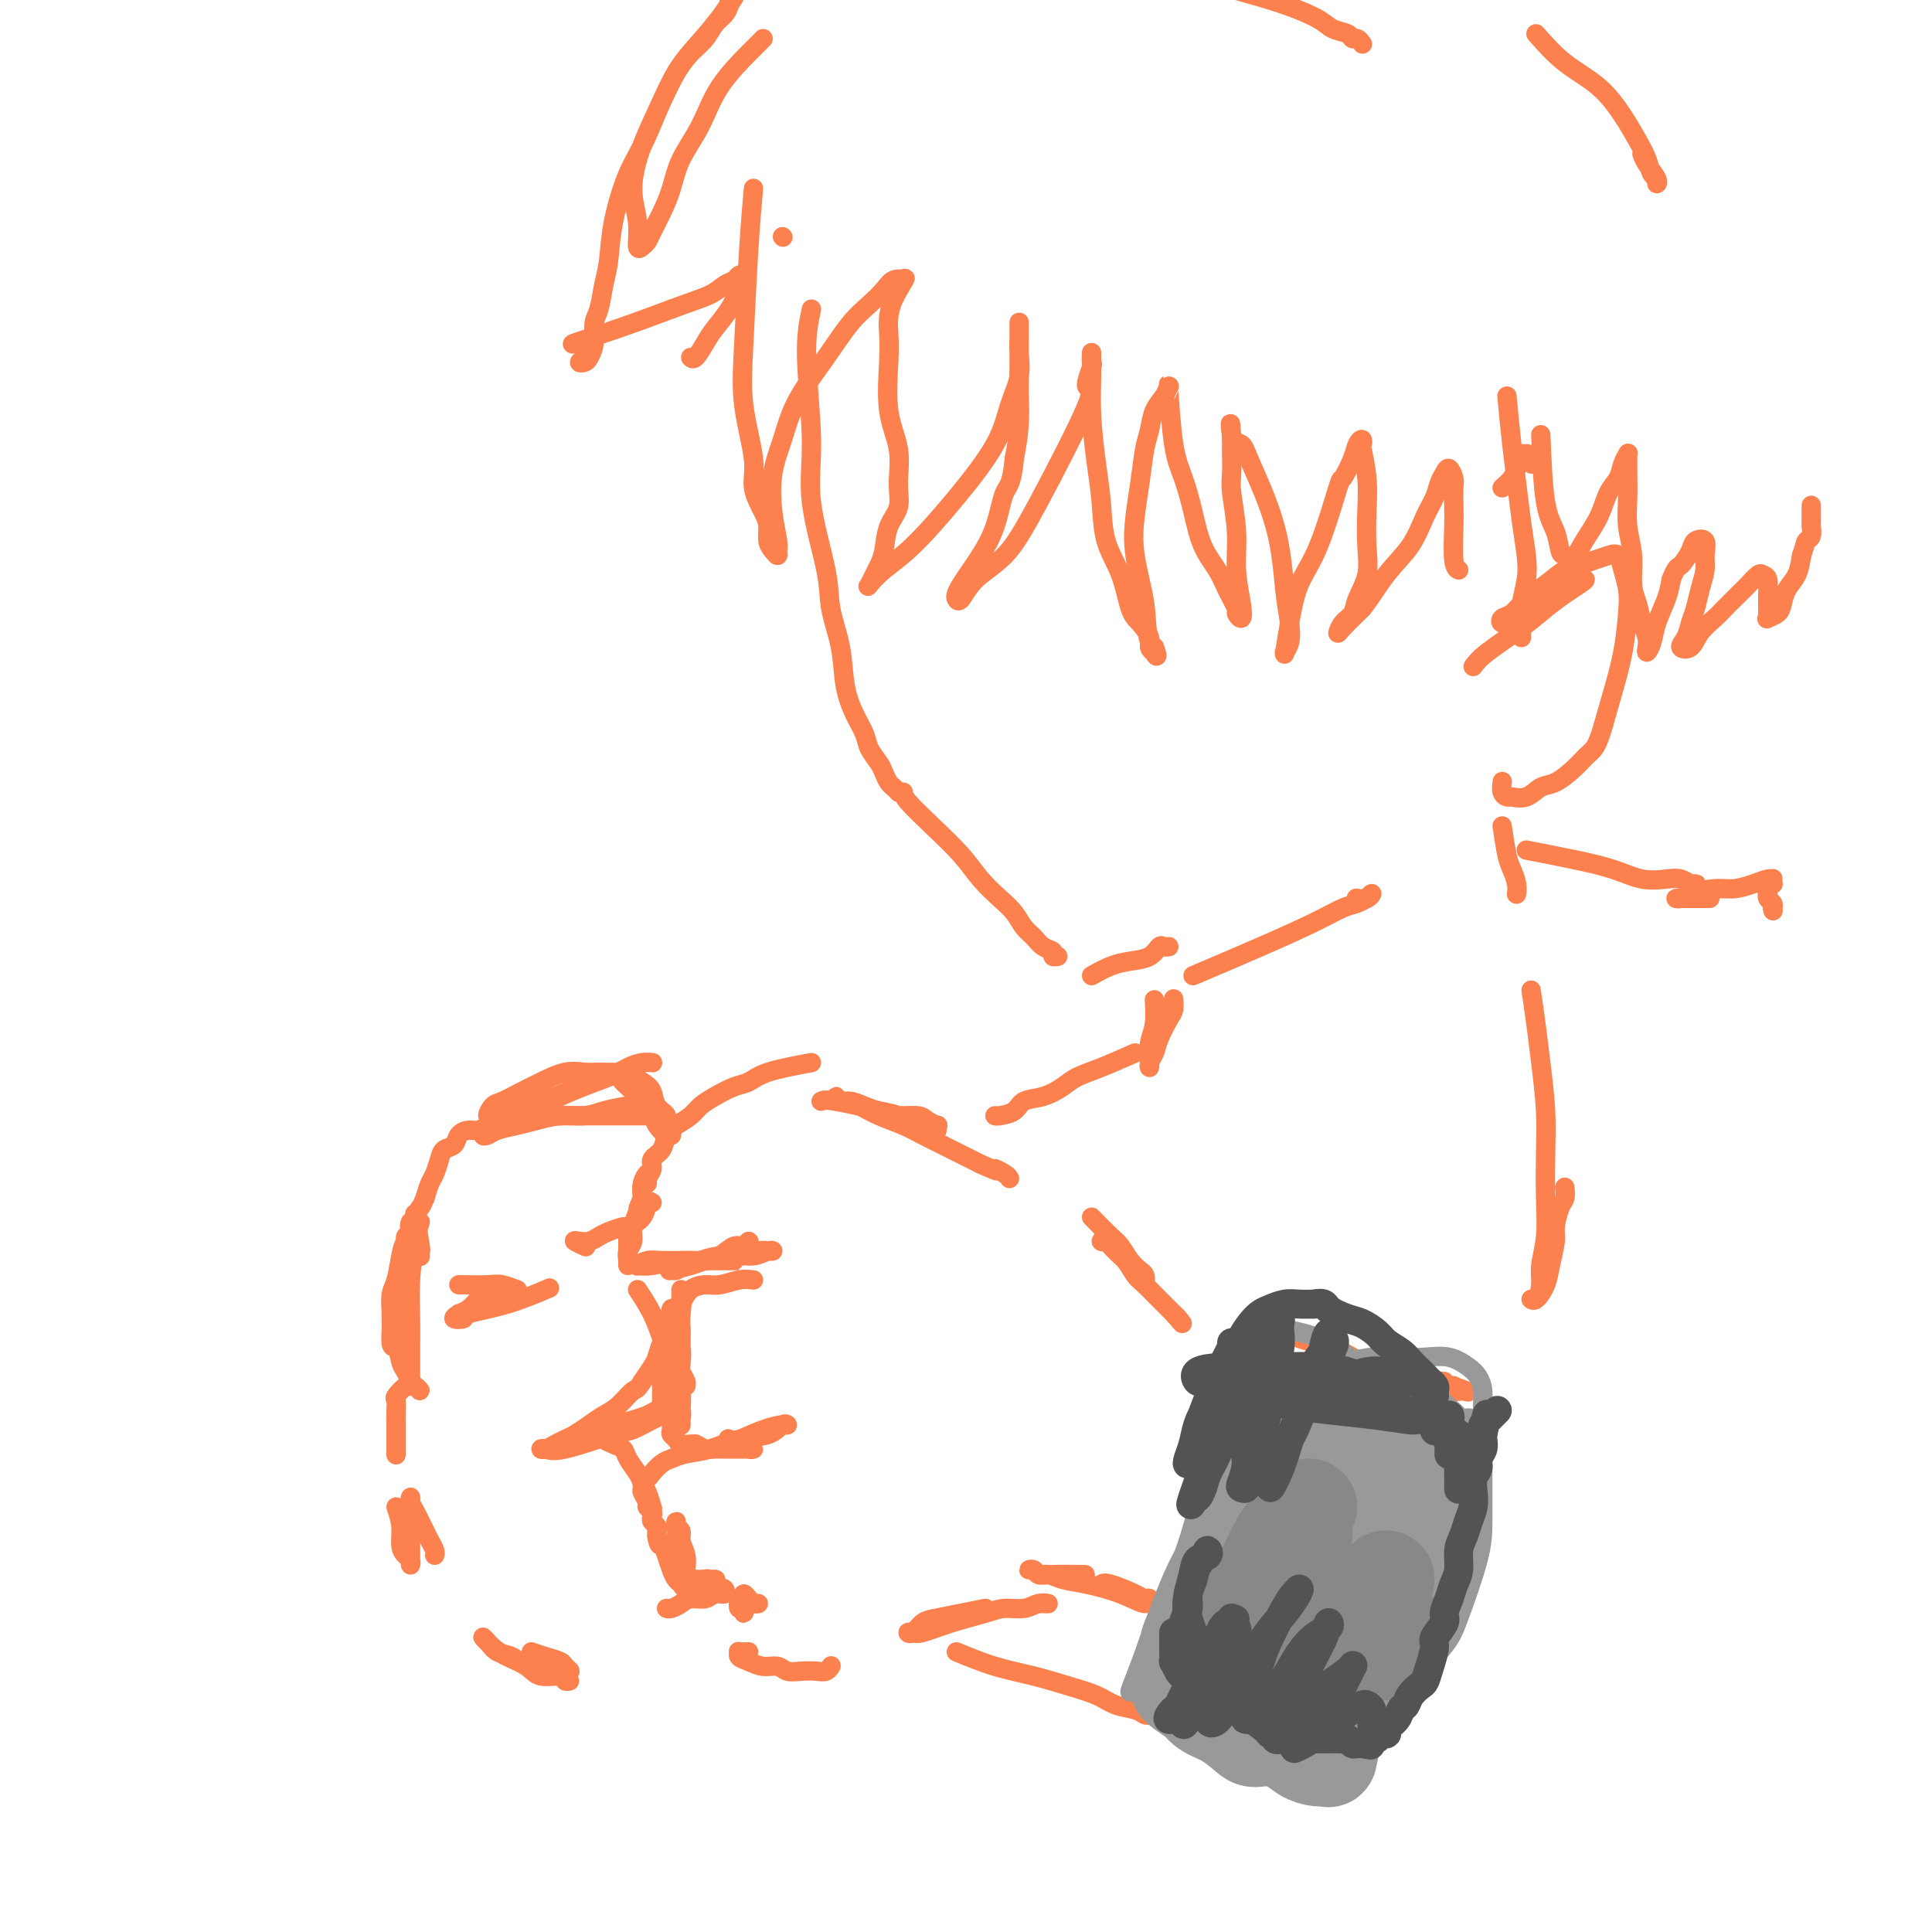 <svg viewBox='0 0 400 400' version='1.1' xmlns='http://www.w3.org/2000/svg' xmlns:xlink='http://www.w3.org/1999/xlink'><g fill='none' stroke='#FC814E' stroke-width='4' stroke-linecap='round' stroke-linejoin='round'><path d='M168,220c-3.415,0.636 -6.830,1.273 -9,2c-2.170,0.727 -3.094,1.546 -4,2c-0.906,0.454 -1.793,0.545 -3,1c-1.207,0.455 -2.733,1.276 -4,2c-1.267,0.724 -2.275,1.353 -3,2c-0.725,0.647 -1.169,1.314 -2,2c-0.831,0.686 -2.050,1.391 -3,2c-0.950,0.609 -1.631,1.122 -2,2c-0.369,0.878 -0.424,2.120 -1,3c-0.576,0.880 -1.671,1.396 -2,2c-0.329,0.604 0.109,1.295 0,2c-0.109,0.705 -0.765,1.424 -1,2c-0.235,0.576 -0.049,1.011 0,1c0.049,-0.011 -0.038,-0.467 0,-1c0.038,-0.533 0.203,-1.144 0,-1c-0.203,0.144 -0.772,1.041 -1,2c-0.228,0.959 -0.114,1.979 0,3'/><path d='M133,248c-1.244,2.860 -0.855,2.510 -1,3c-0.145,0.490 -0.823,1.821 -1,3c-0.177,1.179 0.149,2.208 0,3c-0.149,0.792 -0.772,1.349 -1,2c-0.228,0.651 -0.061,1.398 0,2c0.061,0.602 0.016,1.061 0,1c-0.016,-0.061 -0.004,-0.642 0,-1c0.004,-0.358 0.001,-0.493 0,-1c-0.001,-0.507 -0.000,-1.387 0,-2c0.000,-0.613 0.000,-0.960 0,-1c-0.000,-0.040 -0.000,0.227 0,0c0.000,-0.227 0.000,-0.947 0,-1c-0.000,-0.053 -0.000,0.563 0,1c0.000,0.437 0.000,0.695 0,1c-0.000,0.305 -0.000,0.656 0,1c0.000,0.344 0.000,0.680 0,1c-0.000,0.320 -0.000,0.625 0,1c0.000,0.375 0.000,0.822 0,1c-0.000,0.178 -0.000,0.089 0,0'/><path d='M137,261c3.010,0.000 6.020,0.000 8,0c1.980,-0.000 2.929,-0.000 4,0c1.071,0.000 2.265,0.000 3,0c0.735,-0.000 1.012,-0.000 1,0c-0.012,0.000 -0.313,0.000 -1,0c-0.687,-0.000 -1.759,-0.001 -3,0c-1.241,0.001 -2.652,0.004 -4,0c-1.348,-0.004 -2.634,-0.015 -4,0c-1.366,0.015 -2.813,0.056 -4,0c-1.187,-0.056 -2.115,-0.210 -3,0c-0.885,0.210 -1.726,0.784 -2,1c-0.274,0.216 0.018,0.073 0,0c-0.018,-0.073 -0.347,-0.076 0,0c0.347,0.076 1.370,0.232 3,0c1.630,-0.232 3.869,-0.850 6,-1c2.131,-0.150 4.155,0.170 6,0c1.845,-0.170 3.511,-0.830 5,-1c1.489,-0.170 2.801,0.150 4,0c1.199,-0.150 2.285,-0.768 3,-1c0.715,-0.232 1.059,-0.076 1,0c-0.059,0.076 -0.521,0.072 -1,0c-0.479,-0.072 -0.975,-0.212 -2,0c-1.025,0.212 -2.579,0.775 -4,1c-1.421,0.225 -2.711,0.113 -4,0'/><path d='M149,260c-2.300,0.337 -3.051,0.680 -4,1c-0.949,0.320 -2.098,0.619 -3,1c-0.902,0.381 -1.557,0.845 -2,1c-0.443,0.155 -0.674,0.001 -1,0c-0.326,-0.001 -0.747,0.149 0,0c0.747,-0.149 2.662,-0.599 4,-1c1.338,-0.401 2.099,-0.753 3,-1c0.901,-0.247 1.941,-0.388 3,-1c1.059,-0.612 2.137,-1.696 3,-2c0.863,-0.304 1.509,0.171 2,0c0.491,-0.171 0.825,-0.988 1,-1c0.175,-0.012 0.191,0.780 0,1c-0.191,0.220 -0.590,-0.133 -1,0c-0.410,0.133 -0.831,0.752 -1,1c-0.169,0.248 -0.084,0.124 0,0'/><path d='M170,228c0.341,-0.195 0.682,-0.389 3,0c2.318,0.389 6.615,1.362 9,2c2.385,0.638 2.860,0.940 4,1c1.140,0.060 2.947,-0.124 4,0c1.053,0.124 1.352,0.556 2,1c0.648,0.444 1.644,0.902 2,1c0.356,0.098 0.074,-0.162 0,0c-0.074,0.162 0.062,0.748 0,1c-0.062,0.252 -0.323,0.170 -1,0c-0.677,-0.170 -1.771,-0.428 -3,-1c-1.229,-0.572 -2.595,-1.458 -4,-2c-1.405,-0.542 -2.850,-0.738 -4,-1c-1.150,-0.262 -2.003,-0.588 -3,-1c-0.997,-0.412 -2.136,-0.910 -3,-1c-0.864,-0.090 -1.453,0.227 -2,0c-0.547,-0.227 -1.054,-0.997 -1,-1c0.054,-0.003 0.667,0.762 1,1c0.333,0.238 0.384,-0.049 1,0c0.616,0.049 1.795,0.436 3,1c1.205,0.564 2.436,1.306 4,2c1.564,0.694 3.460,1.341 5,2c1.540,0.659 2.722,1.331 4,2c1.278,0.669 2.652,1.334 4,2c1.348,0.666 2.671,1.333 4,2c1.329,0.667 2.665,1.333 4,2'/><path d='M203,241c5.215,2.348 3.254,1.217 3,1c-0.254,-0.217 1.201,0.480 2,1c0.799,0.520 0.943,0.863 1,1c0.057,0.137 0.029,0.069 0,0'/><path d='M156,265c-0.885,-0.117 -1.770,-0.234 -3,0c-1.230,0.234 -2.806,0.818 -4,1c-1.194,0.182 -2.007,-0.038 -3,0c-0.993,0.038 -2.165,0.334 -3,1c-0.835,0.666 -1.334,1.700 -2,3c-0.666,1.300 -1.499,2.865 -2,4c-0.501,1.135 -0.670,1.842 -1,3c-0.330,1.158 -0.820,2.769 -1,4c-0.180,1.231 -0.048,2.081 0,3c0.048,0.919 0.013,1.907 0,3c-0.013,1.093 -0.005,2.292 0,3c0.005,0.708 0.005,0.924 0,1c-0.005,0.076 -0.017,0.012 0,0c0.017,-0.012 0.061,0.027 0,0c-0.061,-0.027 -0.227,-0.121 0,-1c0.227,-0.879 0.848,-2.543 1,-4c0.152,-1.457 -0.166,-2.707 0,-4c0.166,-1.293 0.815,-2.628 1,-4c0.185,-1.372 -0.094,-2.779 0,-4c0.094,-1.221 0.561,-2.255 1,-3c0.439,-0.745 0.849,-1.201 1,-2c0.151,-0.799 0.043,-1.943 0,-2c-0.043,-0.057 -0.022,0.971 0,2'/><path d='M141,269c0.618,-2.718 0.165,0.987 0,3c-0.165,2.013 -0.040,2.336 0,3c0.040,0.664 -0.004,1.671 0,3c0.004,1.329 0.055,2.981 0,4c-0.055,1.019 -0.214,1.405 0,2c0.214,0.595 0.803,1.398 1,2c0.197,0.602 0.001,1.003 0,1c-0.001,-0.003 0.193,-0.411 0,-1c-0.193,-0.589 -0.773,-1.359 -1,-2c-0.227,-0.641 -0.099,-1.152 0,-2c0.099,-0.848 0.170,-2.032 0,-3c-0.170,-0.968 -0.581,-1.721 -1,-3c-0.419,-1.279 -0.844,-3.084 -1,-4c-0.156,-0.916 -0.042,-0.944 0,-1c0.042,-0.056 0.011,-0.139 0,0c-0.011,0.139 -0.003,0.502 0,1c0.003,0.498 0.001,1.133 0,2c-0.001,0.867 -0.000,1.965 0,3c0.000,1.035 0.000,2.005 0,3c-0.000,0.995 -0.000,2.013 0,3c0.000,0.987 0.000,1.942 0,3c-0.000,1.058 -0.001,2.220 0,3c0.001,0.780 0.003,1.178 0,2c-0.003,0.822 -0.013,2.066 0,3c0.013,0.934 0.049,1.557 0,2c-0.049,0.443 -0.182,0.707 0,1c0.182,0.293 0.678,0.615 1,1c0.322,0.385 0.471,0.835 1,1c0.529,0.165 1.437,0.047 2,0c0.563,-0.047 0.782,-0.024 1,0'/><path d='M144,299c1.131,0.536 1.459,0.876 2,1c0.541,0.124 1.296,0.033 2,0c0.704,-0.033 1.356,-0.009 2,0c0.644,0.009 1.280,0.003 2,0c0.720,-0.003 1.525,-0.005 2,0c0.475,0.005 0.620,0.015 1,0c0.380,-0.015 0.993,-0.056 1,0c0.007,0.056 -0.594,0.207 -1,0c-0.406,-0.207 -0.617,-0.774 -1,-1c-0.383,-0.226 -0.938,-0.112 -1,0c-0.062,0.112 0.368,0.223 0,0c-0.368,-0.223 -1.534,-0.778 -2,-1c-0.466,-0.222 -0.233,-0.111 0,0'/><path d='M151,299c2.540,-1.151 5.080,-2.301 7,-3c1.920,-0.699 3.218,-0.945 4,-1c0.782,-0.055 1.046,0.083 1,0c-0.046,-0.083 -0.403,-0.387 -1,0c-0.597,0.387 -1.434,1.466 -3,2c-1.566,0.534 -3.861,0.523 -6,1c-2.139,0.477 -4.121,1.441 -6,2c-1.879,0.559 -3.655,0.714 -5,1c-1.345,0.286 -2.259,0.702 -3,1c-0.741,0.298 -1.308,0.479 -2,1c-0.692,0.521 -1.507,1.381 -2,2c-0.493,0.619 -0.664,0.996 -1,1c-0.336,0.004 -0.837,-0.364 -1,0c-0.163,0.364 0.013,1.459 0,2c-0.013,0.541 -0.213,0.526 0,1c0.213,0.474 0.841,1.436 1,2c0.159,0.564 -0.150,0.728 0,1c0.150,0.272 0.758,0.650 1,1c0.242,0.350 0.117,0.671 0,1c-0.117,0.329 -0.227,0.665 0,1c0.227,0.335 0.792,0.667 1,1c0.208,0.333 0.059,0.667 0,1c-0.059,0.333 -0.030,0.667 0,1'/><path d='M136,318c0.333,2.384 0.666,1.842 1,2c0.334,0.158 0.668,1.014 1,2c0.332,0.986 0.664,2.100 1,3c0.336,0.900 0.678,1.585 1,2c0.322,0.415 0.623,0.561 1,1c0.377,0.439 0.829,1.170 1,1c0.171,-0.170 0.061,-1.240 0,-2c-0.061,-0.760 -0.073,-1.211 0,-2c0.073,-0.789 0.230,-1.915 0,-3c-0.230,-1.085 -0.846,-2.130 -1,-3c-0.154,-0.870 0.155,-1.566 0,-2c-0.155,-0.434 -0.773,-0.608 -1,-1c-0.227,-0.392 -0.062,-1.003 0,-1c0.062,0.003 0.021,0.619 0,1c-0.021,0.381 -0.021,0.526 0,1c0.021,0.474 0.062,1.279 0,2c-0.062,0.721 -0.228,1.360 0,2c0.228,0.640 0.848,1.282 1,2c0.152,0.718 -0.166,1.513 0,2c0.166,0.487 0.814,0.666 1,1c0.186,0.334 -0.091,0.821 0,1c0.091,0.179 0.549,0.048 1,0c0.451,-0.048 0.894,-0.013 1,0c0.106,0.013 -0.126,0.003 0,0c0.126,-0.003 0.611,-0.001 1,0c0.389,0.001 0.682,0.000 1,0c0.318,-0.000 0.662,-0.000 1,0c0.338,0.000 0.669,0.000 1,0'/><path d='M148,327c0.745,0.172 -0.393,0.102 -1,0c-0.607,-0.102 -0.685,-0.237 -1,0c-0.315,0.237 -0.868,0.847 -1,1c-0.132,0.153 0.157,-0.151 0,0c-0.157,0.151 -0.759,0.757 -1,1c-0.241,0.243 -0.120,0.121 0,0'/><path d='M145,329c0.646,-0.009 1.291,-0.017 2,0c0.709,0.017 1.481,0.061 2,0c0.519,-0.061 0.784,-0.227 1,0c0.216,0.227 0.381,0.848 0,1c-0.381,0.152 -1.310,-0.166 -2,0c-0.690,0.166 -1.141,0.815 -2,1c-0.859,0.185 -2.125,-0.094 -3,0c-0.875,0.094 -1.358,0.561 -2,1c-0.642,0.439 -1.442,0.849 -2,1c-0.558,0.151 -0.874,0.043 -1,0c-0.126,-0.043 -0.063,-0.022 0,0'/><path d='M153,331c-0.113,0.884 -0.226,1.769 0,2c0.226,0.231 0.793,-0.190 1,0c0.207,0.190 0.056,0.991 0,1c-0.056,0.009 -0.016,-0.773 0,-1c0.016,-0.227 0.007,0.099 0,0c-0.007,-0.099 -0.013,-0.625 0,-1c0.013,-0.375 0.046,-0.598 0,-1c-0.046,-0.402 -0.170,-0.983 0,-1c0.170,-0.017 0.633,0.532 1,1c0.367,0.468 0.637,0.857 1,1c0.363,0.143 0.818,0.041 1,0c0.182,-0.041 0.091,-0.020 0,0'/><path d='M226,252c1.511,1.540 3.021,3.081 4,4c0.979,0.919 1.426,1.218 2,2c0.574,0.782 1.275,2.048 2,3c0.725,0.952 1.474,1.589 2,2c0.526,0.411 0.829,0.597 1,1c0.171,0.403 0.212,1.024 0,1c-0.212,-0.024 -0.676,-0.693 -1,-1c-0.324,-0.307 -0.508,-0.250 -1,-1c-0.492,-0.750 -1.292,-2.306 -2,-3c-0.708,-0.694 -1.325,-0.527 -2,-1c-0.675,-0.473 -1.408,-1.584 -2,-2c-0.592,-0.416 -1.042,-0.135 -1,0c0.042,0.135 0.578,0.123 1,0c0.422,-0.123 0.731,-0.357 1,0c0.269,0.357 0.498,1.307 1,2c0.502,0.693 1.276,1.131 2,2c0.724,0.869 1.398,2.169 2,3c0.602,0.831 1.130,1.192 2,2c0.870,0.808 2.080,2.064 3,3c0.920,0.936 1.548,1.553 2,2c0.452,0.447 0.726,0.723 1,1'/><path d='M243,272c2.867,3.333 1.533,1.667 1,1c-0.533,-0.667 -0.267,-0.333 0,0'/><path d='M155,342c-0.857,0.025 -1.713,0.049 -2,0c-0.287,-0.049 -0.004,-0.172 0,0c0.004,0.172 -0.271,0.638 0,1c0.271,0.362 1.086,0.619 2,1c0.914,0.381 1.925,0.886 3,1c1.075,0.114 2.214,-0.165 3,0c0.786,0.165 1.220,0.772 2,1c0.780,0.228 1.908,0.075 3,0c1.092,-0.075 2.148,-0.072 3,0c0.852,0.072 1.499,0.212 2,0c0.501,-0.212 0.858,-0.775 1,-1c0.142,-0.225 0.071,-0.113 0,0'/><path d='M204,333c-1.624,0.324 -3.249,0.647 -5,1c-1.751,0.353 -3.629,0.735 -5,1c-1.371,0.265 -2.235,0.412 -3,1c-0.765,0.588 -1.432,1.616 -2,2c-0.568,0.384 -1.036,0.125 -1,0c0.036,-0.125 0.578,-0.114 1,0c0.422,0.114 0.725,0.333 2,0c1.275,-0.333 3.524,-1.217 6,-2c2.476,-0.783 5.179,-1.464 7,-2c1.821,-0.536 2.758,-0.928 4,-1c1.242,-0.072 2.788,0.177 4,0c1.212,-0.177 2.090,-0.779 3,-1c0.910,-0.221 1.852,-0.059 2,0c0.148,0.059 -0.499,0.016 -1,0c-0.501,-0.016 -0.858,-0.005 -1,0c-0.142,0.005 -0.071,0.002 0,0'/><path d='M228,328c0.331,-0.193 0.663,-0.386 2,0c1.337,0.386 3.680,1.352 5,2c1.320,0.648 1.617,0.980 2,1c0.383,0.020 0.850,-0.270 1,0c0.150,0.270 -0.018,1.102 -1,1c-0.982,-0.102 -2.778,-1.136 -5,-2c-2.222,-0.864 -4.871,-1.556 -7,-2c-2.129,-0.444 -3.738,-0.641 -5,-1c-1.262,-0.359 -2.177,-0.882 -3,-1c-0.823,-0.118 -1.553,0.168 -2,0c-0.447,-0.168 -0.612,-0.791 -1,-1c-0.388,-0.209 -1.000,-0.003 -1,0c-0.000,0.003 0.610,-0.195 1,0c0.390,0.195 0.558,0.784 1,1c0.442,0.216 1.157,0.058 3,0c1.843,-0.058 4.812,-0.017 6,0c1.188,0.017 0.594,0.008 0,0'/><path d='M133,229c-0.792,-0.081 -1.583,-0.162 -3,0c-1.417,0.162 -3.459,0.568 -5,1c-1.541,0.432 -2.580,0.889 -4,1c-1.420,0.111 -3.220,-0.124 -5,0c-1.780,0.124 -3.539,0.609 -5,1c-1.461,0.391 -2.623,0.689 -4,1c-1.377,0.311 -2.970,0.635 -4,1c-1.030,0.365 -1.498,0.772 -2,1c-0.502,0.228 -1.040,0.276 -1,0c0.040,-0.276 0.657,-0.875 1,-1c0.343,-0.125 0.413,0.226 3,-1c2.587,-1.226 7.692,-4.027 12,-6c4.308,-1.973 7.819,-3.117 10,-4c2.181,-0.883 3.031,-1.504 4,-2c0.969,-0.496 2.058,-0.865 3,-1c0.942,-0.135 1.736,-0.034 2,0c0.264,0.034 -0.003,0.001 0,0c0.003,-0.001 0.274,0.030 0,0c-0.274,-0.030 -1.094,-0.121 -2,0c-0.906,0.121 -1.898,0.456 -3,1c-1.102,0.544 -2.315,1.298 -4,2c-1.685,0.702 -3.843,1.351 -6,2'/><path d='M120,225c-2.878,1.117 -3.574,1.410 -5,2c-1.426,0.590 -3.582,1.478 -5,2c-1.418,0.522 -2.097,0.678 -3,1c-0.903,0.322 -2.029,0.811 -3,1c-0.971,0.189 -1.787,0.077 -2,0c-0.213,-0.077 0.176,-0.118 0,0c-0.176,0.118 -0.915,0.394 -1,0c-0.085,-0.394 0.486,-1.458 1,-2c0.514,-0.542 0.970,-0.562 2,-1c1.030,-0.438 2.632,-1.294 4,-2c1.368,-0.706 2.500,-1.260 4,-2c1.500,-0.740 3.366,-1.664 5,-2c1.634,-0.336 3.036,-0.084 4,0c0.964,0.084 1.491,-0.001 3,0c1.509,0.001 4.000,0.087 5,0c1.000,-0.087 0.511,-0.347 1,0c0.489,0.347 1.958,1.301 3,2c1.042,0.699 1.656,1.143 2,2c0.344,0.857 0.418,2.129 1,3c0.582,0.871 1.673,1.343 2,2c0.327,0.657 -0.110,1.498 0,2c0.110,0.502 0.769,0.664 1,1c0.231,0.336 0.036,0.844 0,1c-0.036,0.156 0.089,-0.041 0,0c-0.089,0.041 -0.390,0.321 -1,0c-0.610,-0.321 -1.529,-1.241 -2,-2c-0.471,-0.759 -0.494,-1.355 -1,-2c-0.506,-0.645 -1.497,-1.338 -2,-2c-0.503,-0.662 -0.520,-1.294 -1,-2c-0.480,-0.706 -1.423,-1.488 -2,-2c-0.577,-0.512 -0.789,-0.756 -1,-1'/><path d='M129,224c-1.534,-1.777 -0.371,-1.219 0,-1c0.371,0.219 -0.052,0.099 0,0c0.052,-0.099 0.577,-0.178 1,0c0.423,0.178 0.744,0.611 1,1c0.256,0.389 0.445,0.734 1,1c0.555,0.266 1.474,0.453 2,1c0.526,0.547 0.660,1.453 1,2c0.340,0.547 0.886,0.735 1,1c0.114,0.265 -0.205,0.607 0,1c0.205,0.393 0.933,0.837 1,1c0.067,0.163 -0.526,0.044 -1,0c-0.474,-0.044 -0.827,-0.012 -1,0c-0.173,0.012 -0.165,0.003 -1,0c-0.835,-0.003 -2.512,-0.001 -4,0c-1.488,0.001 -2.785,0.000 -4,0c-1.215,-0.000 -2.346,-0.001 -4,0c-1.654,0.001 -3.830,0.003 -5,0c-1.170,-0.003 -1.335,-0.012 -3,0c-1.665,0.012 -4.830,0.046 -6,0c-1.170,-0.046 -0.343,-0.170 -1,0c-0.657,0.170 -2.796,0.636 -4,1c-1.204,0.364 -1.473,0.626 -2,1c-0.527,0.374 -1.311,0.859 -2,1c-0.689,0.141 -1.284,-0.062 -2,0c-0.716,0.062 -1.554,0.391 -2,1c-0.446,0.609 -0.501,1.499 -1,2c-0.499,0.501 -1.443,0.612 -2,1c-0.557,0.388 -0.727,1.052 -1,2c-0.273,0.948 -0.651,2.178 -1,3c-0.349,0.822 -0.671,1.235 -1,2c-0.329,0.765 -0.664,1.883 -1,3'/><path d='M88,248c-0.786,1.907 -0.750,1.676 -1,2c-0.250,0.324 -0.786,1.203 -1,2c-0.214,0.797 -0.106,1.510 0,2c0.106,0.490 0.211,0.756 0,1c-0.211,0.244 -0.737,0.466 -1,0c-0.263,-0.466 -0.263,-1.620 0,-2c0.263,-0.380 0.788,0.013 1,0c0.212,-0.013 0.109,-0.430 0,-1c-0.109,-0.570 -0.225,-1.291 0,0c0.225,1.291 0.792,4.593 1,6c0.208,1.407 0.056,0.917 0,1c-0.056,0.083 -0.016,0.738 0,1c0.016,0.262 0.008,0.131 0,0'/><path d='M95,266c2.292,0.033 4.585,0.065 6,0c1.415,-0.065 1.953,-0.228 3,0c1.047,0.228 2.604,0.848 3,1c0.396,0.152 -0.369,-0.163 -1,0c-0.631,0.163 -1.130,0.804 -2,1c-0.870,0.196 -2.112,-0.054 -3,0c-0.888,0.054 -1.421,0.410 -2,1c-0.579,0.590 -1.205,1.413 -2,2c-0.795,0.587 -1.760,0.939 -2,1c-0.240,0.061 0.245,-0.170 0,0c-0.245,0.170 -1.220,0.742 -1,1c0.220,0.258 1.636,0.202 2,0c0.364,-0.202 -0.325,-0.549 1,-1c1.325,-0.451 4.664,-1.006 8,-2c3.336,-0.994 6.667,-2.427 8,-3c1.333,-0.573 0.666,-0.287 0,0'/><path d='M135,249c-0.398,-0.277 -0.796,-0.555 -1,0c-0.204,0.555 -0.215,1.941 -1,3c-0.785,1.059 -2.346,1.790 -3,2c-0.654,0.210 -0.402,-0.101 -1,0c-0.598,0.101 -2.047,0.615 -3,1c-0.953,0.385 -1.411,0.643 -2,1c-0.589,0.357 -1.310,0.814 -2,1c-0.690,0.186 -1.350,0.101 -2,0c-0.650,-0.101 -1.290,-0.220 -1,0c0.290,0.220 1.512,0.777 2,1c0.488,0.223 0.244,0.111 0,0'/><path d='M132,267c1.093,1.674 2.187,3.348 3,5c0.813,1.652 1.346,3.282 2,5c0.654,1.718 1.429,3.524 2,5c0.571,1.476 0.938,2.622 1,4c0.062,1.378 -0.180,2.987 0,4c0.180,1.013 0.781,1.428 1,2c0.219,0.572 0.056,1.301 0,2c-0.056,0.699 -0.005,1.370 0,1c0.005,-0.370 -0.038,-1.779 0,-3c0.038,-1.221 0.155,-2.254 0,-4c-0.155,-1.746 -0.581,-4.206 -1,-6c-0.419,-1.794 -0.830,-2.923 -1,-4c-0.170,-1.077 -0.098,-2.103 0,-3c0.098,-0.897 0.223,-1.663 0,-2c-0.223,-0.337 -0.795,-0.243 -1,0c-0.205,0.243 -0.044,0.635 0,1c0.044,0.365 -0.029,0.702 0,1c0.029,0.298 0.160,0.558 0,1c-0.160,0.442 -0.610,1.067 -1,2c-0.390,0.933 -0.720,2.174 -1,3c-0.280,0.826 -0.508,1.236 -1,2c-0.492,0.764 -1.246,1.882 -2,3'/><path d='M133,286c-1.238,1.999 -1.332,1.495 -2,2c-0.668,0.505 -1.908,2.019 -3,3c-1.092,0.981 -2.036,1.428 -3,2c-0.964,0.572 -1.949,1.267 -3,2c-1.051,0.733 -2.167,1.503 -3,2c-0.833,0.497 -1.384,0.721 -2,1c-0.616,0.279 -1.298,0.614 -2,1c-0.702,0.386 -1.425,0.825 -2,1c-0.575,0.175 -1.001,0.087 -1,0c0.001,-0.087 0.430,-0.174 1,0c0.570,0.174 1.280,0.608 4,0c2.720,-0.608 7.452,-2.258 10,-3c2.548,-0.742 2.914,-0.577 4,-1c1.086,-0.423 2.891,-1.435 4,-2c1.109,-0.565 1.521,-0.684 2,-1c0.479,-0.316 1.023,-0.828 1,-1c-0.023,-0.172 -0.615,-0.005 -1,0c-0.385,0.005 -0.564,-0.154 -1,0c-0.436,0.154 -1.128,0.619 -2,1c-0.872,0.381 -1.923,0.677 -3,1c-1.077,0.323 -2.180,0.674 -3,1c-0.820,0.326 -1.356,0.626 -2,1c-0.644,0.374 -1.396,0.821 -2,1c-0.604,0.179 -1.059,0.089 -1,0c0.059,-0.089 0.631,-0.178 1,0c0.369,0.178 0.534,0.622 1,1c0.466,0.378 1.233,0.689 2,1'/><path d='M127,299c0.885,0.456 1.599,0.596 2,1c0.401,0.404 0.489,1.072 1,2c0.511,0.928 1.443,2.116 2,3c0.557,0.884 0.737,1.464 1,2c0.263,0.536 0.609,1.029 1,2c0.391,0.971 0.826,2.420 1,3c0.174,0.580 0.087,0.290 0,0'/><path d='M87,253c-0.309,0.995 -0.619,1.989 -1,4c-0.381,2.011 -0.834,5.038 -1,8c-0.166,2.962 -0.045,5.859 0,8c0.045,2.141 0.013,3.527 0,5c-0.013,1.473 -0.006,3.032 0,4c0.006,0.968 0.012,1.345 0,2c-0.012,0.655 -0.042,1.589 0,2c0.042,0.411 0.155,0.299 0,-1c-0.155,-1.299 -0.579,-3.783 -1,-6c-0.421,-2.217 -0.841,-4.165 -1,-6c-0.159,-1.835 -0.058,-3.557 0,-5c0.058,-1.443 0.073,-2.608 0,-4c-0.073,-1.392 -0.233,-3.012 0,-4c0.233,-0.988 0.858,-1.344 1,-2c0.142,-0.656 -0.199,-1.613 0,-2c0.199,-0.387 0.939,-0.204 1,0c0.061,0.204 -0.558,0.431 -1,1c-0.442,0.569 -0.707,1.481 -1,3c-0.293,1.519 -0.615,3.644 -1,5c-0.385,1.356 -0.835,1.942 -1,3c-0.165,1.058 -0.047,2.588 0,4c0.047,1.412 0.024,2.706 0,4'/><path d='M81,276c-0.286,3.616 0.500,2.656 1,3c0.500,0.344 0.713,1.992 1,3c0.287,1.008 0.648,1.376 1,2c0.352,0.624 0.693,1.502 1,2c0.307,0.498 0.578,0.615 1,1c0.422,0.385 0.995,1.038 1,1c0.005,-0.038 -0.559,-0.768 -1,-1c-0.441,-0.232 -0.759,0.034 -1,0c-0.241,-0.034 -0.404,-0.369 -1,0c-0.596,0.369 -1.624,1.440 -2,2c-0.376,0.560 -0.101,0.607 0,1c0.101,0.393 0.027,1.132 0,2c-0.027,0.868 -0.007,1.865 0,3c0.007,1.135 0.002,2.407 0,3c-0.002,0.593 -0.001,0.506 0,1c0.001,0.494 0.000,1.570 0,2c-0.000,0.430 -0.000,0.215 0,0'/><path d='M82,312c0.445,1.293 0.890,2.585 1,4c0.110,1.415 -0.114,2.952 0,4c0.114,1.048 0.566,1.608 1,2c0.434,0.392 0.848,0.617 1,1c0.152,0.383 0.041,0.925 0,1c-0.041,0.075 -0.011,-0.316 0,-1c0.011,-0.684 0.003,-1.662 0,-3c-0.003,-1.338 -0.002,-3.036 0,-4c0.002,-0.964 0.003,-1.195 0,-2c-0.003,-0.805 -0.012,-2.185 0,-3c0.012,-0.815 0.045,-1.064 0,-1c-0.045,0.064 -0.167,0.440 0,1c0.167,0.560 0.623,1.305 1,2c0.377,0.695 0.675,1.339 1,2c0.325,0.661 0.675,1.340 1,2c0.325,0.660 0.623,1.301 1,2c0.377,0.699 0.832,1.458 1,2c0.168,0.542 0.048,0.869 0,1c-0.048,0.131 -0.024,0.065 0,0'/><path d='M110,342c0.948,0.332 1.897,0.663 3,1c1.103,0.337 2.361,0.679 3,1c0.639,0.321 0.661,0.623 1,1c0.339,0.377 0.996,0.831 1,1c0.004,0.169 -0.645,0.052 -1,0c-0.355,-0.052 -0.416,-0.041 -1,0c-0.584,0.041 -1.689,0.110 -3,0c-1.311,-0.110 -2.826,-0.399 -4,-1c-1.174,-0.601 -2.008,-1.514 -3,-2c-0.992,-0.486 -2.143,-0.545 -3,-1c-0.857,-0.455 -1.422,-1.308 -2,-2c-0.578,-0.692 -1.171,-1.225 -1,-1c0.171,0.225 1.104,1.208 2,2c0.896,0.792 1.755,1.393 3,2c1.245,0.607 2.874,1.220 4,2c1.126,0.780 1.747,1.727 3,2c1.253,0.273 3.136,-0.127 4,0c0.864,0.127 0.709,0.781 1,1c0.291,0.219 1.028,0.003 1,0c-0.028,-0.003 -0.823,0.206 -1,0c-0.177,-0.206 0.262,-0.829 0,-1c-0.262,-0.171 -1.224,0.108 -2,0c-0.776,-0.108 -1.364,-0.602 -2,-1c-0.636,-0.398 -1.318,-0.699 -2,-1'/><path d='M111,345c-0.833,-0.333 -0.417,-0.167 0,0'/><path d='M198,342c2.645,1.090 5.291,2.180 8,3c2.709,0.820 5.482,1.371 8,2c2.518,0.629 4.783,1.335 7,2c2.217,0.665 4.387,1.289 6,2c1.613,0.711 2.670,1.510 4,2c1.330,0.490 2.935,0.671 4,1c1.065,0.329 1.592,0.806 2,1c0.408,0.194 0.698,0.104 1,0c0.302,-0.104 0.617,-0.224 1,0c0.383,0.224 0.834,0.791 1,1c0.166,0.209 0.047,0.060 0,0c-0.047,-0.060 -0.024,-0.030 0,0'/><path d='M259,273c0.971,0.252 1.943,0.504 3,1c1.057,0.496 2.201,1.236 4,2c1.799,0.764 4.255,1.552 6,2c1.745,0.448 2.779,0.557 4,1c1.221,0.443 2.630,1.218 4,2c1.370,0.782 2.702,1.569 4,2c1.298,0.431 2.561,0.507 4,1c1.439,0.493 3.054,1.404 4,2c0.946,0.596 1.223,0.877 2,1c0.777,0.123 2.055,0.086 3,0c0.945,-0.086 1.556,-0.223 2,0c0.444,0.223 0.721,0.806 1,1c0.279,0.194 0.559,0.001 1,0c0.441,-0.001 1.042,0.192 1,0c-0.042,-0.192 -0.726,-0.769 -1,-1c-0.274,-0.231 -0.137,-0.115 0,0'/><path d='M301,287c6.287,2.226 1.005,0.793 -1,0c-2.005,-0.793 -0.733,-0.944 -1,-1c-0.267,-0.056 -2.072,-0.015 -3,0c-0.928,0.015 -0.979,0.004 -1,0c-0.021,-0.004 -0.010,-0.002 0,0'/><path d='M317,205c0.340,2.299 0.679,4.597 1,7c0.321,2.403 0.623,4.910 1,8c0.377,3.090 0.829,6.763 1,10c0.171,3.237 0.061,6.038 0,9c-0.061,2.962 -0.071,6.083 0,9c0.071,2.917 0.225,5.628 0,8c-0.225,2.372 -0.829,4.403 -1,6c-0.171,1.597 0.090,2.759 0,4c-0.090,1.241 -0.533,2.560 -1,3c-0.467,0.440 -0.958,-0.000 -1,0c-0.042,0.000 0.366,0.441 1,0c0.634,-0.441 1.493,-1.764 2,-3c0.507,-1.236 0.661,-2.386 1,-4c0.339,-1.614 0.861,-3.694 1,-5c0.139,-1.306 -0.106,-1.839 0,-3c0.106,-1.161 0.565,-2.950 1,-4c0.435,-1.050 0.848,-1.360 1,-2c0.152,-0.640 0.043,-1.612 0,-2c-0.043,-0.388 -0.022,-0.194 0,0'/><path d='M354,186c-2.037,-0.002 -4.073,-0.003 -5,0c-0.927,0.003 -0.744,0.011 -1,0c-0.256,-0.011 -0.950,-0.041 -1,0c-0.050,0.041 0.545,0.152 1,0c0.455,-0.152 0.769,-0.566 2,-1c1.231,-0.434 3.377,-0.886 5,-1c1.623,-0.114 2.722,0.112 4,0c1.278,-0.112 2.734,-0.562 4,-1c1.266,-0.438 2.340,-0.864 3,-1c0.660,-0.136 0.905,0.019 1,0c0.095,-0.019 0.039,-0.211 0,0c-0.039,0.211 -0.063,0.826 0,1c0.063,0.174 0.212,-0.094 0,0c-0.212,0.094 -0.785,0.550 -1,1c-0.215,0.450 -0.071,0.894 0,1c0.071,0.106 0.071,-0.126 0,0c-0.071,0.126 -0.211,0.611 0,1c0.211,0.389 0.775,0.683 1,1c0.225,0.317 0.113,0.659 0,1'/><path d='M367,188c0.167,1.000 0.083,0.500 0,0'/><path d='M168,64c-0.559,2.596 -1.118,5.191 -1,10c0.118,4.809 0.914,11.830 1,17c0.086,5.170 -0.539,8.489 0,13c0.539,4.511 2.241,10.215 3,14c0.759,3.785 0.575,5.650 1,8c0.425,2.350 1.461,5.185 2,8c0.539,2.815 0.582,5.612 1,8c0.418,2.388 1.211,4.369 2,6c0.789,1.631 1.573,2.913 2,4c0.427,1.087 0.495,1.979 1,3c0.505,1.021 1.445,2.172 2,3c0.555,0.828 0.723,1.332 1,2c0.277,0.668 0.663,1.499 1,2c0.337,0.501 0.627,0.670 1,1c0.373,0.330 0.831,0.820 1,1c0.169,0.180 0.048,0.052 0,0c-0.048,-0.052 -0.024,-0.026 0,0'/><path d='M187,164c0.013,0.428 0.026,0.856 1,2c0.974,1.144 2.908,3.005 5,5c2.092,1.995 4.342,4.124 6,6c1.658,1.876 2.723,3.500 4,5c1.277,1.500 2.764,2.878 4,4c1.236,1.122 2.220,1.988 3,3c0.780,1.012 1.357,2.170 2,3c0.643,0.830 1.353,1.333 2,2c0.647,0.667 1.231,1.499 2,2c0.769,0.501 1.721,0.670 2,1c0.279,0.330 -0.117,0.820 0,1c0.117,0.180 0.748,0.052 1,0c0.252,-0.052 0.126,-0.026 0,0'/><path d='M247,202c4.834,-2.055 9.667,-4.110 14,-6c4.333,-1.890 8.165,-3.615 11,-5c2.835,-1.385 4.673,-2.428 6,-3c1.327,-0.572 2.144,-0.671 3,-1c0.856,-0.329 1.753,-0.887 2,-1c0.247,-0.113 -0.155,0.218 0,0c0.155,-0.218 0.866,-0.986 1,-1c0.134,-0.014 -0.310,0.727 -1,1c-0.690,0.273 -1.626,0.078 -2,0c-0.374,-0.078 -0.187,-0.039 0,0'/><path d='M312,82c0.332,3.515 0.664,7.029 1,10c0.336,2.971 0.675,5.397 1,8c0.325,2.603 0.637,5.383 1,8c0.363,2.617 0.777,5.071 1,7c0.223,1.929 0.256,3.335 0,5c-0.256,1.665 -0.801,3.591 -1,5c-0.199,1.409 -0.053,2.300 0,3c0.053,0.700 0.014,1.208 0,2c-0.014,0.792 -0.004,1.867 0,2c0.004,0.133 0.001,-0.676 0,-1c-0.001,-0.324 -0.001,-0.162 0,0'/><path d='M305,138c0.600,-0.802 1.200,-1.605 3,-3c1.800,-1.395 4.801,-3.384 7,-5c2.199,-1.616 3.597,-2.859 5,-4c1.403,-1.141 2.813,-2.180 4,-3c1.187,-0.820 2.152,-1.423 3,-2c0.848,-0.577 1.581,-1.129 1,-1c-0.581,0.129 -2.474,0.939 -4,2c-1.526,1.061 -2.683,2.372 -4,3c-1.317,0.628 -2.792,0.573 -4,1c-1.208,0.427 -2.147,1.335 -3,2c-0.853,0.665 -1.618,1.088 -2,1c-0.382,-0.088 -0.381,-0.685 0,-1c0.381,-0.315 1.141,-0.346 2,-1c0.859,-0.654 1.819,-1.929 3,-3c1.181,-1.071 2.585,-1.936 4,-3c1.415,-1.064 2.841,-2.326 4,-3c1.159,-0.674 2.051,-0.761 3,-1c0.949,-0.239 1.957,-0.630 3,-1c1.043,-0.370 2.122,-0.717 3,-1c0.878,-0.283 1.553,-0.501 2,0c0.447,0.501 0.664,1.720 1,3c0.336,1.280 0.792,2.619 1,4c0.208,1.381 0.169,2.803 0,5c-0.169,2.197 -0.469,5.168 -1,8c-0.531,2.832 -1.295,5.523 -2,8c-0.705,2.477 -1.353,4.738 -2,7'/><path d='M332,150c-1.326,4.782 -2.139,5.236 -3,6c-0.861,0.764 -1.768,1.837 -3,3c-1.232,1.163 -2.788,2.417 -4,3c-1.212,0.583 -2.080,0.494 -3,1c-0.920,0.506 -1.893,1.606 -3,2c-1.107,0.394 -2.349,0.081 -3,0c-0.651,-0.081 -0.711,0.071 -1,0c-0.289,-0.071 -0.809,-0.365 -1,-1c-0.191,-0.635 -0.055,-1.610 0,-2c0.055,-0.390 0.027,-0.195 0,0'/><path d='M162,49c0.000,0.000 0.100,0.100 0.1,0.1'/><path d='M156,39c-0.327,3.658 -0.653,7.317 -1,13c-0.347,5.683 -0.713,13.392 -1,19c-0.287,5.608 -0.493,9.115 0,13c0.493,3.885 1.687,8.147 2,11c0.313,2.853 -0.253,4.298 0,6c0.253,1.702 1.326,3.662 2,5c0.674,1.338 0.951,2.054 1,3c0.049,0.946 -0.130,2.121 0,3c0.130,0.879 0.567,1.463 1,2c0.433,0.537 0.861,1.027 1,1c0.139,-0.027 -0.009,-0.570 0,-1c0.009,-0.430 0.177,-0.747 0,-2c-0.177,-1.253 -0.698,-3.442 -1,-6c-0.302,-2.558 -0.384,-5.486 0,-8c0.384,-2.514 1.236,-4.616 2,-7c0.764,-2.384 1.440,-5.051 3,-8c1.560,-2.949 4.003,-6.181 6,-9c1.997,-2.819 3.548,-5.225 5,-7c1.452,-1.775 2.803,-2.918 4,-4c1.197,-1.082 2.238,-2.105 3,-3c0.762,-0.895 1.244,-1.664 2,-2c0.756,-0.336 1.788,-0.239 2,0c0.212,0.239 -0.394,0.619 -1,1'/><path d='M186,59c3.085,-3.397 0.298,0.112 -1,3c-1.298,2.888 -1.109,5.156 -1,7c0.109,1.844 0.136,3.263 0,6c-0.136,2.737 -0.436,6.793 0,10c0.436,3.207 1.606,5.565 2,8c0.394,2.435 0.012,4.946 0,7c-0.012,2.054 0.348,3.652 0,5c-0.348,1.348 -1.403,2.445 -2,4c-0.597,1.555 -0.736,3.568 -1,5c-0.264,1.432 -0.652,2.284 -1,3c-0.348,0.716 -0.656,1.295 -1,2c-0.344,0.705 -0.725,1.537 -1,2c-0.275,0.463 -0.446,0.556 0,0c0.446,-0.556 1.508,-1.760 3,-3c1.492,-1.240 3.412,-2.515 6,-5c2.588,-2.485 5.842,-6.181 9,-10c3.158,-3.819 6.219,-7.761 8,-11c1.781,-3.239 2.281,-5.775 3,-8c0.719,-2.225 1.657,-4.141 2,-6c0.343,-1.859 0.092,-3.663 0,-5c-0.092,-1.337 -0.025,-2.207 0,-3c0.025,-0.793 0.007,-1.508 0,-2c-0.007,-0.492 -0.002,-0.759 0,-1c0.002,-0.241 0.001,-0.454 0,0c-0.001,0.454 -0.003,1.575 0,3c0.003,1.425 0.011,3.155 0,5c-0.011,1.845 -0.041,3.804 0,6c0.041,2.196 0.155,4.627 0,7c-0.155,2.373 -0.577,4.686 -1,7'/><path d='M210,95c-0.528,5.580 -1.349,5.529 -2,7c-0.651,1.471 -1.131,4.464 -2,7c-0.869,2.536 -2.128,4.616 -3,6c-0.872,1.384 -1.356,2.073 -2,3c-0.644,0.927 -1.448,2.093 -2,3c-0.552,0.907 -0.851,1.554 -1,2c-0.149,0.446 -0.147,0.690 0,1c0.147,0.310 0.438,0.687 1,0c0.562,-0.687 1.396,-2.439 3,-4c1.604,-1.561 3.978,-2.930 6,-5c2.022,-2.070 3.690,-4.840 7,-11c3.310,-6.160 8.260,-15.711 10,-20c1.740,-4.289 0.270,-3.316 0,-4c-0.270,-0.684 0.660,-3.025 1,-4c0.340,-0.975 0.090,-0.583 0,-1c-0.090,-0.417 -0.021,-1.643 0,-2c0.021,-0.357 -0.005,0.155 0,1c0.005,0.845 0.041,2.023 0,4c-0.041,1.977 -0.159,4.752 0,8c0.159,3.248 0.595,6.967 1,10c0.405,3.033 0.779,5.378 1,8c0.221,2.622 0.287,5.521 1,8c0.713,2.479 2.071,4.537 3,7c0.929,2.463 1.430,5.330 2,7c0.570,1.670 1.211,2.144 2,3c0.789,0.856 1.727,2.096 2,3c0.273,0.904 -0.119,1.474 0,2c0.119,0.526 0.748,1.007 1,1c0.252,-0.007 0.126,-0.504 0,-1'/><path d='M239,134c1.350,3.528 -0.276,1.350 -1,-1c-0.724,-2.350 -0.545,-4.870 -1,-8c-0.455,-3.130 -1.544,-6.871 -2,-10c-0.456,-3.129 -0.278,-5.646 0,-8c0.278,-2.354 0.655,-4.545 1,-7c0.345,-2.455 0.656,-5.173 1,-7c0.344,-1.827 0.719,-2.761 1,-4c0.281,-1.239 0.467,-2.783 1,-4c0.533,-1.217 1.413,-2.108 2,-3c0.587,-0.892 0.881,-1.784 1,-2c0.119,-0.216 0.062,0.246 0,0c-0.062,-0.246 -0.131,-1.200 0,1c0.131,2.200 0.462,7.554 1,11c0.538,3.446 1.284,4.983 2,7c0.716,2.017 1.401,4.513 2,7c0.599,2.487 1.112,4.966 2,7c0.888,2.034 2.150,3.622 3,5c0.850,1.378 1.286,2.545 2,4c0.714,1.455 1.704,3.196 2,4c0.296,0.804 -0.102,0.669 0,1c0.102,0.331 0.703,1.127 1,1c0.297,-0.127 0.290,-1.176 0,-3c-0.290,-1.824 -0.862,-4.421 -1,-7c-0.138,-2.579 0.159,-5.139 0,-8c-0.159,-2.861 -0.775,-6.024 -1,-8c-0.225,-1.976 -0.060,-2.767 0,-4c0.060,-1.233 0.016,-2.909 0,-4c-0.016,-1.091 -0.005,-1.597 0,-2c0.005,-0.403 0.002,-0.701 0,-1'/><path d='M255,91c-0.263,-5.741 -0.422,-2.593 0,-1c0.422,1.593 1.423,1.629 2,2c0.577,0.371 0.730,1.075 2,4c1.270,2.925 3.657,8.070 5,13c1.343,4.930 1.642,9.646 2,13c0.358,3.354 0.775,5.348 1,7c0.225,1.652 0.259,2.963 0,4c-0.259,1.037 -0.811,1.801 -1,2c-0.189,0.199 -0.015,-0.168 0,0c0.015,0.168 -0.129,0.870 0,0c0.129,-0.870 0.530,-3.312 1,-6c0.470,-2.688 1.008,-5.622 2,-8c0.992,-2.378 2.436,-4.198 4,-8c1.564,-3.802 3.246,-9.584 4,-12c0.754,-2.416 0.581,-1.467 1,-2c0.419,-0.533 1.432,-2.550 2,-4c0.568,-1.450 0.692,-2.333 1,-3c0.308,-0.667 0.801,-1.118 1,-1c0.199,0.118 0.105,0.806 0,1c-0.105,0.194 -0.223,-0.105 0,1c0.223,1.105 0.785,3.615 1,6c0.215,2.385 0.084,4.645 0,7c-0.084,2.355 -0.120,4.804 0,7c0.120,2.196 0.396,4.137 0,6c-0.396,1.863 -1.464,3.647 -2,5c-0.536,1.353 -0.539,2.274 -1,3c-0.461,0.726 -1.381,1.256 -2,2c-0.619,0.744 -0.936,1.700 -1,2c-0.064,0.300 0.125,-0.057 1,-1c0.875,-0.943 2.438,-2.471 4,-4'/><path d='M282,126c1.489,-1.769 3.211,-4.690 5,-7c1.789,-2.310 3.645,-4.008 5,-6c1.355,-1.992 2.208,-4.276 3,-6c0.792,-1.724 1.522,-2.886 2,-4c0.478,-1.114 0.702,-2.179 1,-3c0.298,-0.821 0.668,-1.398 1,-2c0.332,-0.602 0.625,-1.228 1,-1c0.375,0.228 0.832,1.311 1,2c0.168,0.689 0.049,0.983 0,2c-0.049,1.017 -0.027,2.756 0,4c0.027,1.244 0.059,1.993 0,4c-0.059,2.007 -0.208,5.271 0,7c0.208,1.729 0.774,1.923 1,2c0.226,0.077 0.113,0.039 0,0'/><path d='M311,101c0.765,-0.671 1.529,-1.342 2,-2c0.471,-0.658 0.648,-1.301 1,-2c0.352,-0.699 0.878,-1.452 1,-2c0.122,-0.548 -0.160,-0.889 0,-1c0.160,-0.111 0.761,0.009 1,0c0.239,-0.009 0.116,-0.147 0,0c-0.116,0.147 -0.223,0.578 0,1c0.223,0.422 0.778,0.835 1,1c0.222,0.165 0.111,0.083 0,0'/><path d='M158,8c-0.681,0.672 -1.362,1.344 -3,3c-1.638,1.656 -4.235,4.298 -6,7c-1.765,2.702 -2.700,5.466 -4,8c-1.300,2.534 -2.964,4.840 -4,7c-1.036,2.160 -1.443,4.175 -2,6c-0.557,1.825 -1.264,3.459 -2,5c-0.736,1.541 -1.502,2.988 -2,4c-0.498,1.012 -0.727,1.590 -1,2c-0.273,0.410 -0.591,0.651 -1,1c-0.409,0.349 -0.910,0.804 -1,0c-0.090,-0.804 0.230,-2.868 0,-5c-0.230,-2.132 -1.009,-4.331 -1,-7c0.009,-2.669 0.807,-5.806 2,-9c1.193,-3.194 2.781,-6.445 4,-9c1.219,-2.555 2.070,-4.414 3,-6c0.930,-1.586 1.937,-2.901 3,-4c1.063,-1.099 2.180,-1.984 3,-3c0.820,-1.016 1.344,-2.165 2,-3c0.656,-0.835 1.444,-1.358 2,-2c0.556,-0.642 0.881,-1.404 1,-2c0.119,-0.596 0.034,-1.028 0,-1c-0.034,0.028 -0.017,0.514 0,1'/><path d='M151,1c2.507,-4.001 -0.225,0.496 -3,4c-2.775,3.504 -5.594,6.015 -8,10c-2.406,3.985 -4.399,9.442 -6,13c-1.601,3.558 -2.810,5.215 -4,8c-1.190,2.785 -2.361,6.698 -3,10c-0.639,3.302 -0.745,5.993 -1,8c-0.255,2.007 -0.660,3.329 -1,5c-0.340,1.671 -0.615,3.691 -1,5c-0.385,1.309 -0.878,1.907 -1,3c-0.122,1.093 0.129,2.682 0,4c-0.129,1.318 -0.638,2.365 -1,3c-0.362,0.635 -0.577,0.857 -1,1c-0.423,0.143 -1.053,0.208 -1,0c0.053,-0.208 0.789,-0.687 1,-1c0.211,-0.313 -0.104,-0.458 0,-1c0.104,-0.542 0.628,-1.481 1,-2c0.372,-0.519 0.594,-0.619 1,-1c0.406,-0.381 0.998,-1.045 1,-1c0.002,0.045 -0.584,0.799 -1,1c-0.416,0.201 -0.661,-0.150 -1,0c-0.339,0.150 -0.773,0.803 -1,1c-0.227,0.197 -0.246,-0.061 -1,0c-0.754,0.061 -2.241,0.439 -1,0c1.241,-0.439 5.212,-1.697 9,-3c3.788,-1.303 7.394,-2.652 11,-4'/><path d='M139,64c4.444,-1.653 6.553,-2.286 8,-3c1.447,-0.714 2.231,-1.509 3,-2c0.769,-0.491 1.524,-0.677 2,-1c0.476,-0.323 0.673,-0.783 1,-1c0.327,-0.217 0.786,-0.193 1,0c0.214,0.193 0.185,0.554 0,1c-0.185,0.446 -0.525,0.978 -1,2c-0.475,1.022 -1.084,2.533 -2,4c-0.916,1.467 -2.141,2.890 -3,4c-0.859,1.110 -1.354,1.906 -2,3c-0.646,1.094 -1.443,2.487 -2,3c-0.557,0.513 -0.873,0.147 -1,0c-0.127,-0.147 -0.063,-0.073 0,0'/><path d='M256,-2c3.502,0.983 7.004,1.966 10,3c2.996,1.034 5.485,2.118 7,3c1.515,0.882 2.056,1.560 3,2c0.944,0.440 2.292,0.640 3,1c0.708,0.360 0.777,0.880 1,1c0.223,0.120 0.598,-0.160 1,0c0.402,0.160 0.829,0.760 1,1c0.171,0.240 0.085,0.120 0,0'/><path d='M318,7c1.874,2.118 3.749,4.236 6,6c2.251,1.764 4.879,3.173 7,5c2.121,1.827 3.735,4.072 5,6c1.265,1.928 2.181,3.540 3,5c0.819,1.460 1.542,2.768 2,4c0.458,1.232 0.652,2.387 1,3c0.348,0.613 0.850,0.682 1,1c0.150,0.318 -0.051,0.883 0,1c0.051,0.117 0.354,-0.216 0,-1c-0.354,-0.784 -1.364,-2.019 -2,-3c-0.636,-0.981 -0.896,-1.709 -1,-2c-0.104,-0.291 -0.052,-0.146 0,0'/><path d='M319,90c0.222,5.352 0.444,10.704 1,14c0.556,3.296 1.446,4.536 2,6c0.554,1.464 0.771,3.152 1,4c0.229,0.848 0.470,0.855 1,1c0.530,0.145 1.350,0.426 2,0c0.650,-0.426 1.129,-1.559 2,-3c0.871,-1.441 2.132,-3.188 3,-5c0.868,-1.812 1.343,-3.687 2,-5c0.657,-1.313 1.497,-2.063 2,-3c0.503,-0.937 0.671,-2.061 1,-3c0.329,-0.939 0.821,-1.691 1,-2c0.179,-0.309 0.047,-0.174 0,0c-0.047,0.174 -0.009,0.386 0,1c0.009,0.614 -0.013,1.630 0,3c0.013,1.370 0.059,3.093 0,5c-0.059,1.907 -0.223,3.998 0,6c0.223,2.002 0.834,3.915 1,6c0.166,2.085 -0.113,4.340 0,6c0.113,1.660 0.618,2.723 1,4c0.382,1.277 0.642,2.768 1,4c0.358,1.232 0.816,2.204 1,3c0.184,0.796 0.094,1.417 0,2c-0.094,0.583 -0.194,1.129 0,1c0.194,-0.129 0.681,-0.931 1,-2c0.319,-1.069 0.471,-2.403 1,-4c0.529,-1.597 1.437,-3.456 2,-5c0.563,-1.544 0.782,-2.772 1,-4'/><path d='M346,120c1.113,-2.848 1.394,-2.467 2,-3c0.606,-0.533 1.536,-1.981 2,-3c0.464,-1.019 0.461,-1.610 1,-2c0.539,-0.390 1.620,-0.579 2,0c0.380,0.579 0.060,1.925 0,3c-0.060,1.075 0.139,1.877 0,3c-0.139,1.123 -0.617,2.567 -1,4c-0.383,1.433 -0.671,2.856 -1,4c-0.329,1.144 -0.700,2.011 -1,3c-0.300,0.989 -0.529,2.101 -1,3c-0.471,0.899 -1.183,1.585 -1,2c0.183,0.415 1.260,0.560 2,0c0.740,-0.560 1.143,-1.826 2,-3c0.857,-1.174 2.170,-2.255 3,-3c0.830,-0.745 1.178,-1.152 2,-2c0.822,-0.848 2.119,-2.135 3,-3c0.881,-0.865 1.346,-1.308 2,-2c0.654,-0.692 1.496,-1.633 2,-2c0.504,-0.367 0.671,-0.158 1,0c0.329,0.158 0.821,0.267 1,1c0.179,0.733 0.046,2.092 0,3c-0.046,0.908 -0.006,1.365 0,2c0.006,0.635 -0.023,1.447 0,2c0.023,0.553 0.099,0.847 0,1c-0.099,0.153 -0.374,0.166 0,0c0.374,-0.166 1.396,-0.511 2,-1c0.604,-0.489 0.791,-1.121 1,-2c0.209,-0.879 0.441,-2.006 1,-3c0.559,-0.994 1.445,-1.855 2,-3c0.555,-1.145 0.777,-2.572 1,-4'/><path d='M373,115c0.785,-2.197 0.746,-2.691 1,-3c0.254,-0.309 0.800,-0.434 1,-1c0.200,-0.566 0.054,-1.574 0,-2c-0.054,-0.426 -0.014,-0.268 0,-1c0.014,-0.732 0.004,-2.352 0,-3c-0.004,-0.648 -0.002,-0.324 0,0'/><path d='M239,207c0.113,1.746 0.227,3.491 0,5c-0.227,1.509 -0.794,2.780 -1,4c-0.206,1.220 -0.052,2.388 0,3c0.052,0.612 0.002,0.668 0,1c-0.002,0.332 0.045,0.941 0,1c-0.045,0.059 -0.180,-0.431 0,-1c0.180,-0.569 0.675,-1.218 1,-2c0.325,-0.782 0.479,-1.699 1,-3c0.521,-1.301 1.408,-2.988 2,-4c0.592,-1.012 0.890,-1.349 1,-2c0.110,-0.651 0.031,-1.614 0,-2c-0.031,-0.386 -0.016,-0.193 0,0'/><path d='M226,202c1.344,-0.746 2.689,-1.492 4,-2c1.311,-0.508 2.590,-0.777 4,-1c1.410,-0.223 2.952,-0.400 4,-1c1.048,-0.600 1.600,-1.625 2,-2c0.400,-0.375 0.646,-0.101 1,0c0.354,0.101 0.815,0.029 1,0c0.185,-0.029 0.092,-0.014 0,0'/><path d='M311,171c0.340,2.271 0.679,4.542 1,6c0.321,1.458 0.622,2.103 1,3c0.378,0.897 0.833,2.044 1,3c0.167,0.956 0.045,1.719 0,2c-0.045,0.281 -0.013,0.080 0,0c0.013,-0.080 0.006,-0.040 0,0'/><path d='M316,176c3.467,0.679 6.935,1.358 10,2c3.065,0.642 5.728,1.248 8,2c2.272,0.752 4.153,1.652 6,2c1.847,0.348 3.659,0.146 5,0c1.341,-0.146 2.212,-0.235 3,0c0.788,0.235 1.493,0.795 2,1c0.507,0.205 0.816,0.055 1,0c0.184,-0.055 0.242,-0.015 0,0c-0.242,0.015 -0.783,0.004 -1,0c-0.217,-0.004 -0.108,-0.002 0,0'/><path d='M235,218c-2.459,1.087 -4.918,2.174 -7,3c-2.082,0.826 -3.788,1.391 -5,2c-1.212,0.609 -1.929,1.263 -3,2c-1.071,0.737 -2.497,1.556 -4,2c-1.503,0.444 -3.082,0.511 -4,1c-0.918,0.489 -1.174,1.399 -2,2c-0.826,0.601 -2.221,0.893 -3,1c-0.779,0.107 -0.940,0.029 -1,0c-0.060,-0.029 -0.017,-0.008 0,0c0.017,0.008 0.009,0.004 0,0'/></g>
<g fill='none' stroke='#999999' stroke-width='4' stroke-linecap='round' stroke-linejoin='round'><path d='M264,287c-0.252,2.761 -0.504,5.521 -1,8c-0.496,2.479 -1.236,4.675 -2,7c-0.764,2.325 -1.553,4.779 -2,6c-0.447,1.221 -0.551,1.208 -1,2c-0.449,0.792 -1.241,2.389 -2,4c-0.759,1.611 -1.485,3.237 -2,4c-0.515,0.763 -0.819,0.664 -1,1c-0.181,0.336 -0.238,1.108 0,1c0.238,-0.108 0.771,-1.095 2,-3c1.229,-1.905 3.152,-4.729 4,-7c0.848,-2.271 0.620,-3.991 1,-6c0.380,-2.009 1.369,-4.308 2,-6c0.631,-1.692 0.904,-2.779 1,-4c0.096,-1.221 0.016,-2.576 0,-3c-0.016,-0.424 0.033,0.085 0,0c-0.033,-0.085 -0.149,-0.763 0,0c0.149,0.763 0.563,2.968 0,5c-0.563,2.032 -2.104,3.890 -3,6c-0.896,2.110 -1.149,4.471 -2,7c-0.851,2.529 -2.300,5.224 -4,8c-1.700,2.776 -3.650,5.632 -5,8c-1.350,2.368 -2.100,4.248 -3,6c-0.900,1.752 -1.950,3.376 -3,5'/><path d='M243,336c-2.877,4.878 -2.570,3.571 -3,4c-0.430,0.429 -1.598,2.592 -2,3c-0.402,0.408 -0.038,-0.938 0,-2c0.038,-1.062 -0.250,-1.838 1,-5c1.250,-3.162 4.038,-8.710 6,-14c1.962,-5.290 3.099,-10.324 4,-14c0.901,-3.676 1.567,-5.996 2,-8c0.433,-2.004 0.633,-3.693 1,-5c0.367,-1.307 0.900,-2.233 1,-3c0.100,-0.767 -0.235,-1.374 0,-2c0.235,-0.626 1.039,-1.271 1,2c-0.039,3.271 -0.920,10.458 -2,16c-1.080,5.542 -2.358,9.438 -4,14c-1.642,4.562 -3.647,9.791 -5,13c-1.353,3.209 -2.054,4.398 -3,6c-0.946,1.602 -2.135,3.617 -3,5c-0.865,1.383 -1.404,2.134 -2,3c-0.596,0.866 -1.250,1.846 -1,1c0.250,-0.846 1.403,-3.517 3,-8c1.597,-4.483 3.637,-10.777 6,-16c2.363,-5.223 5.049,-9.373 7,-13c1.951,-3.627 3.168,-6.731 4,-9c0.832,-2.269 1.278,-3.705 2,-5c0.722,-1.295 1.719,-2.450 2,-3c0.281,-0.550 -0.155,-0.494 0,-1c0.155,-0.506 0.901,-1.573 1,-2c0.099,-0.427 -0.451,-0.213 -1,0'/><path d='M258,293c3.315,-8.551 0.104,-1.929 -1,0c-1.104,1.929 -0.100,-0.834 0,-2c0.100,-1.166 -0.702,-0.735 -1,-1c-0.298,-0.265 -0.091,-1.224 0,-2c0.091,-0.776 0.066,-1.367 0,-2c-0.066,-0.633 -0.174,-1.307 0,-2c0.174,-0.693 0.628,-1.406 1,-2c0.372,-0.594 0.662,-1.068 1,-2c0.338,-0.932 0.726,-2.321 1,-3c0.274,-0.679 0.435,-0.646 1,-1c0.565,-0.354 1.533,-1.094 4,-1c2.467,0.094 6.432,1.021 9,2c2.568,0.979 3.738,2.010 5,3c1.262,0.990 2.615,1.939 4,3c1.385,1.061 2.801,2.232 4,3c1.199,0.768 2.180,1.131 3,2c0.820,0.869 1.479,2.245 2,3c0.521,0.755 0.903,0.889 1,1c0.097,0.111 -0.091,0.198 -1,0c-0.909,-0.198 -2.538,-0.682 -4,-1c-1.462,-0.318 -2.755,-0.471 -4,-1c-1.245,-0.529 -2.441,-1.433 -4,-2c-1.559,-0.567 -3.481,-0.797 -5,-1c-1.519,-0.203 -2.636,-0.379 -4,-1c-1.364,-0.621 -2.976,-1.686 -4,-2c-1.024,-0.314 -1.460,0.122 -2,0c-0.540,-0.122 -1.184,-0.802 -1,-1c0.184,-0.198 1.195,0.086 2,0c0.805,-0.086 1.402,-0.543 2,-1'/><path d='M267,282c1.463,-0.171 3.121,-0.098 5,0c1.879,0.098 3.979,0.221 6,0c2.021,-0.221 3.963,-0.785 6,-1c2.037,-0.215 4.170,-0.080 6,0c1.830,0.080 3.356,0.106 5,0c1.644,-0.106 3.406,-0.345 5,0c1.594,0.345 3.018,1.275 4,2c0.982,0.725 1.520,1.246 2,2c0.480,0.754 0.901,1.740 1,3c0.099,1.260 -0.123,2.794 0,4c0.123,1.206 0.591,2.085 0,5c-0.591,2.915 -2.241,7.868 -3,10c-0.759,2.132 -0.627,1.445 -1,3c-0.373,1.555 -1.250,5.353 -2,8c-0.750,2.647 -1.371,4.143 -2,6c-0.629,1.857 -1.264,4.076 -2,6c-0.736,1.924 -1.573,3.553 -2,5c-0.427,1.447 -0.444,2.711 -1,4c-0.556,1.289 -1.653,2.604 -2,3c-0.347,0.396 0.054,-0.126 1,-3c0.946,-2.874 2.438,-8.100 4,-13c1.562,-4.900 3.195,-9.474 4,-13c0.805,-3.526 0.784,-6.006 1,-8c0.216,-1.994 0.670,-3.504 1,-5c0.330,-1.496 0.538,-2.980 1,-4c0.462,-1.020 1.179,-1.577 1,-2c-0.179,-0.423 -1.254,-0.711 -2,0c-0.746,0.711 -1.162,2.422 -2,4c-0.838,1.578 -2.096,3.022 -3,5c-0.904,1.978 -1.452,4.489 -2,7'/><path d='M296,310c-2.068,3.509 -3.236,5.282 -4,8c-0.764,2.718 -1.122,6.383 -2,9c-0.878,2.617 -2.274,4.187 -3,6c-0.726,1.813 -0.780,3.868 -2,6c-1.220,2.132 -3.606,4.341 -5,6c-1.394,1.659 -1.797,2.768 -3,4c-1.203,1.232 -3.208,2.589 -5,3c-1.792,0.411 -3.372,-0.122 -5,0c-1.628,0.122 -3.303,0.901 -5,1c-1.697,0.099 -3.417,-0.480 -5,-1c-1.583,-0.520 -3.030,-0.981 -5,-2c-1.970,-1.019 -4.463,-2.595 -6,-3c-1.537,-0.405 -2.118,0.362 -3,0c-0.882,-0.362 -2.066,-1.852 -3,-3c-0.934,-1.148 -1.618,-1.953 -2,-2c-0.382,-0.047 -0.461,0.663 0,1c0.461,0.337 1.461,0.302 2,1c0.539,0.698 0.615,2.130 1,3c0.385,0.870 1.077,1.177 2,2c0.923,0.823 2.076,2.162 3,3c0.924,0.838 1.619,1.176 3,2c1.381,0.824 3.446,2.133 5,3c1.554,0.867 2.595,1.290 4,2c1.405,0.710 3.175,1.707 5,2c1.825,0.293 3.706,-0.117 5,0c1.294,0.117 2.002,0.762 3,1c0.998,0.238 2.285,0.068 3,0c0.715,-0.068 0.857,-0.034 1,0'/><path d='M275,362c3.166,0.834 0.580,0.420 -1,0c-1.580,-0.420 -2.154,-0.845 -3,-1c-0.846,-0.155 -1.963,-0.041 -3,0c-1.037,0.041 -1.994,0.008 -3,0c-1.006,-0.008 -2.061,0.010 -3,0c-0.939,-0.010 -1.763,-0.046 -2,0c-0.237,0.046 0.111,0.174 1,0c0.889,-0.174 2.318,-0.651 4,-1c1.682,-0.349 3.617,-0.571 5,-1c1.383,-0.429 2.213,-1.064 5,-2c2.787,-0.936 7.531,-2.173 12,-5c4.469,-2.827 8.661,-7.246 11,-10c2.339,-2.754 2.823,-3.845 4,-7c1.177,-3.155 3.047,-8.375 4,-12c0.953,-3.625 0.987,-5.654 1,-8c0.013,-2.346 0.003,-5.007 0,-7c-0.003,-1.993 -0.001,-3.318 0,-5c0.001,-1.682 0.000,-3.722 0,-5c-0.000,-1.278 -0.000,-1.794 0,-2c0.000,-0.206 0.000,-0.103 0,0'/></g>
<g fill='none' stroke='#999999' stroke-width='20' stroke-linecap='round' stroke-linejoin='round'><path d='M281,308c-1.317,2.753 -2.633,5.506 -4,8c-1.367,2.494 -2.784,4.728 -4,7c-1.216,2.272 -2.232,4.581 -3,6c-0.768,1.419 -1.288,1.947 -2,3c-0.712,1.053 -1.615,2.631 -2,3c-0.385,0.369 -0.252,-0.470 0,-2c0.252,-1.530 0.621,-3.751 2,-6c1.379,-2.249 3.767,-4.527 5,-7c1.233,-2.473 1.312,-5.143 2,-7c0.688,-1.857 1.987,-2.902 3,-4c1.013,-1.098 1.740,-2.248 2,-3c0.260,-0.752 0.051,-1.104 0,-1c-0.051,0.104 0.054,0.666 0,1c-0.054,0.334 -0.269,0.440 -1,1c-0.731,0.560 -1.978,1.572 -3,3c-1.022,1.428 -1.818,3.271 -3,5c-1.182,1.729 -2.750,3.345 -4,5c-1.250,1.655 -2.182,3.349 -3,5c-0.818,1.651 -1.520,3.260 -2,5c-0.480,1.740 -0.737,3.611 -1,5c-0.263,1.389 -0.532,2.297 -1,3c-0.468,0.703 -1.134,1.201 -1,1c0.134,-0.201 1.067,-1.100 2,-2'/><path d='M263,337c-0.636,1.798 0.775,-2.207 2,-5c1.225,-2.793 2.266,-4.372 3,-6c0.734,-1.628 1.161,-3.303 2,-5c0.839,-1.697 2.088,-3.417 3,-5c0.912,-1.583 1.486,-3.030 2,-4c0.514,-0.970 0.967,-1.464 1,-2c0.033,-0.536 -0.354,-1.113 -1,-1c-0.646,0.113 -1.552,0.917 -3,2c-1.448,1.083 -3.437,2.447 -5,4c-1.563,1.553 -2.699,3.296 -4,5c-1.301,1.704 -2.769,3.369 -4,5c-1.231,1.631 -2.227,3.229 -3,5c-0.773,1.771 -1.322,3.717 -2,5c-0.678,1.283 -1.485,1.903 -2,2c-0.515,0.097 -0.739,-0.331 0,-3c0.739,-2.669 2.439,-7.580 4,-12c1.561,-4.420 2.982,-8.347 4,-11c1.018,-2.653 1.633,-4.030 2,-6c0.367,-1.970 0.488,-4.531 1,-6c0.512,-1.469 1.416,-1.845 2,-3c0.584,-1.155 0.848,-3.089 1,-3c0.152,0.089 0.192,2.202 0,4c-0.192,1.798 -0.615,3.282 -1,5c-0.385,1.718 -0.733,3.670 -1,6c-0.267,2.330 -0.453,5.037 -1,7c-0.547,1.963 -1.455,3.182 -2,5c-0.545,1.818 -0.727,4.234 -1,6c-0.273,1.766 -0.636,2.883 -1,4'/><path d='M259,330c-1.096,6.105 -0.337,2.869 0,2c0.337,-0.869 0.253,0.629 1,-1c0.747,-1.629 2.326,-6.386 4,-11c1.674,-4.614 3.442,-9.086 5,-12c1.558,-2.914 2.905,-4.269 4,-6c1.095,-1.731 1.938,-3.837 3,-5c1.062,-1.163 2.343,-1.384 3,-2c0.657,-0.616 0.689,-1.626 1,-2c0.311,-0.374 0.900,-0.110 2,0c1.100,0.110 2.709,0.068 4,0c1.291,-0.068 2.262,-0.162 3,0c0.738,0.162 1.244,0.581 3,2c1.756,1.419 4.763,3.840 6,6c1.237,2.160 0.705,4.059 0,7c-0.705,2.941 -1.582,6.923 -3,11c-1.418,4.077 -3.378,8.248 -5,11c-1.622,2.752 -2.908,4.086 -4,6c-1.092,1.914 -1.992,4.408 -3,6c-1.008,1.592 -2.124,2.281 -3,3c-0.876,0.719 -1.510,1.469 -2,2c-0.490,0.531 -0.834,0.842 -1,0c-0.166,-0.842 -0.153,-2.839 0,-5c0.153,-2.161 0.447,-4.487 1,-7c0.553,-2.513 1.366,-5.215 2,-8c0.634,-2.785 1.091,-5.655 2,-8c0.909,-2.345 2.271,-4.164 3,-6c0.729,-1.836 0.824,-3.688 1,-5c0.176,-1.312 0.432,-2.084 1,-3c0.568,-0.916 1.448,-1.976 2,-2c0.552,-0.024 0.776,0.988 1,2'/><path d='M290,305c0.235,0.707 -0.678,2.474 -2,6c-1.322,3.526 -3.054,8.810 -5,14c-1.946,5.190 -4.106,10.287 -6,14c-1.894,3.713 -3.523,6.043 -5,8c-1.477,1.957 -2.803,3.543 -4,5c-1.197,1.457 -2.266,2.787 -3,4c-0.734,1.213 -1.135,2.309 -2,3c-0.865,0.691 -2.196,0.978 -3,1c-0.804,0.022 -1.082,-0.221 -2,-1c-0.918,-0.779 -2.474,-2.094 -4,-3c-1.526,-0.906 -3.020,-1.403 -4,-2c-0.980,-0.597 -1.445,-1.292 -2,-2c-0.555,-0.708 -1.199,-1.427 -2,-2c-0.801,-0.573 -1.759,-1.000 -2,-1c-0.241,-0.000 0.233,0.426 1,1c0.767,0.574 1.826,1.294 3,2c1.174,0.706 2.463,1.397 4,2c1.537,0.603 3.321,1.118 5,2c1.679,0.882 3.253,2.131 5,3c1.747,0.869 3.669,1.359 5,2c1.331,0.641 2.072,1.434 3,2c0.928,0.566 2.042,0.906 3,1c0.958,0.094 1.761,-0.058 2,0c0.239,0.058 -0.086,0.327 0,0c0.086,-0.327 0.583,-1.248 1,-5c0.417,-3.752 0.755,-10.334 1,-15c0.245,-4.666 0.395,-7.416 1,-10c0.605,-2.584 1.663,-5.003 2,-7c0.337,-1.997 -0.047,-3.570 0,-5c0.047,-1.430 0.523,-2.715 1,-4'/><path d='M281,318c1.173,-7.762 0.104,-4.166 0,-3c-0.104,1.166 0.757,-0.098 1,-1c0.243,-0.902 -0.131,-1.443 0,-1c0.131,0.443 0.767,1.871 1,2c0.233,0.129 0.063,-1.042 0,-2c-0.063,-0.958 -0.018,-1.702 0,-2c0.018,-0.298 0.009,-0.149 0,0'/></g>
<g fill='none' stroke='#888888' stroke-width='20' stroke-linecap='round' stroke-linejoin='round'><path d='M267,325c-1.494,2.038 -2.988,4.077 -4,6c-1.012,1.923 -1.542,3.732 -2,5c-0.458,1.268 -0.845,1.997 -1,3c-0.155,1.003 -0.079,2.281 0,3c0.079,0.719 0.160,0.881 0,1c-0.160,0.119 -0.561,0.196 0,-1c0.561,-1.196 2.082,-3.664 3,-6c0.918,-2.336 1.231,-4.540 2,-7c0.769,-2.460 1.992,-5.177 3,-7c1.008,-1.823 1.800,-2.751 2,-4c0.200,-1.249 -0.194,-2.818 0,-4c0.194,-1.182 0.975,-1.976 1,-2c0.025,-0.024 -0.707,0.723 -1,1c-0.293,0.277 -0.147,0.085 -1,1c-0.853,0.915 -2.706,2.936 -4,5c-1.294,2.064 -2.031,4.172 -3,6c-0.969,1.828 -2.171,3.378 -3,5c-0.829,1.622 -1.284,3.317 -2,5c-0.716,1.683 -1.692,3.354 -2,4c-0.308,0.646 0.053,0.267 0,0c-0.053,-0.267 -0.519,-0.422 0,-1c0.519,-0.578 2.024,-1.579 3,-3c0.976,-1.421 1.422,-3.263 2,-5c0.578,-1.737 1.289,-3.368 2,-5'/><path d='M262,325c1.484,-2.708 1.694,-2.479 2,-3c0.306,-0.521 0.706,-1.792 1,-2c0.294,-0.208 0.481,0.646 0,2c-0.481,1.354 -1.628,3.208 -2,5c-0.372,1.792 0.033,3.524 0,5c-0.033,1.476 -0.505,2.698 -1,4c-0.495,1.302 -1.014,2.684 0,4c1.014,1.316 3.559,2.565 6,2c2.441,-0.565 4.777,-2.943 7,-5c2.223,-2.057 4.331,-3.794 6,-5c1.669,-1.206 2.897,-1.881 4,-3c1.103,-1.119 2.079,-2.682 2,-2c-0.079,0.682 -1.214,3.609 -3,6c-1.786,2.391 -4.223,4.248 -6,6c-1.777,1.752 -2.895,3.400 -4,5c-1.105,1.600 -2.196,3.152 -3,4c-0.804,0.848 -1.320,0.993 -1,1c0.320,0.007 1.475,-0.122 3,-1c1.525,-0.878 3.419,-2.505 5,-4c1.581,-1.495 2.850,-2.858 4,-4c1.150,-1.142 2.179,-2.062 3,-3c0.821,-0.938 1.432,-1.894 2,-2c0.568,-0.106 1.094,0.637 1,1c-0.094,0.363 -0.809,0.345 -1,1c-0.191,0.655 0.141,1.984 0,3c-0.141,1.016 -0.755,1.719 -1,2c-0.245,0.281 -0.123,0.141 0,0'/></g>
<g fill='none' stroke='#535353' stroke-width='6' stroke-linecap='round' stroke-linejoin='round'><path d='M258,343c-1.284,1.708 -2.568,3.416 -4,5c-1.432,1.584 -3.011,3.045 -4,4c-0.989,0.955 -1.387,1.406 -2,2c-0.613,0.594 -1.440,1.332 -2,2c-0.560,0.668 -0.852,1.266 -1,1c-0.148,-0.266 -0.152,-1.398 0,-2c0.152,-0.602 0.460,-0.675 1,-2c0.540,-1.325 1.311,-3.900 2,-6c0.689,-2.100 1.295,-3.723 2,-5c0.705,-1.277 1.510,-2.208 2,-3c0.490,-0.792 0.665,-1.447 1,-2c0.335,-0.553 0.829,-1.005 1,-1c0.171,0.005 0.019,0.467 0,1c-0.019,0.533 0.095,1.138 0,2c-0.095,0.862 -0.401,1.981 -1,3c-0.599,1.019 -1.493,1.939 -2,3c-0.507,1.061 -0.627,2.262 -1,3c-0.373,0.738 -0.998,1.013 -1,1c-0.002,-0.013 0.618,-0.313 1,-1c0.382,-0.687 0.526,-1.762 1,-3c0.474,-1.238 1.278,-2.639 2,-4c0.722,-1.361 1.361,-2.680 2,-4'/><path d='M255,337c1.388,-3.088 0.356,-1.307 0,-1c-0.356,0.307 -0.038,-0.859 0,-1c0.038,-0.141 -0.203,0.744 -1,2c-0.797,1.256 -2.149,2.884 -3,4c-0.851,1.116 -1.202,1.719 -2,3c-0.798,1.281 -2.042,3.239 -3,5c-0.958,1.761 -1.631,3.324 -2,4c-0.369,0.676 -0.435,0.465 -1,1c-0.565,0.535 -1.630,1.817 -1,2c0.630,0.183 2.956,-0.731 4,-2c1.044,-1.269 0.805,-2.891 2,-5c1.195,-2.109 3.824,-4.703 5,-6c1.176,-1.297 0.901,-1.295 1,-2c0.099,-0.705 0.573,-2.118 1,-3c0.427,-0.882 0.806,-1.235 1,-1c0.194,0.235 0.204,1.057 0,2c-0.204,0.943 -0.620,2.006 -1,3c-0.380,0.994 -0.723,1.920 -1,3c-0.277,1.080 -0.487,2.313 -1,4c-0.513,1.687 -1.330,3.828 -2,5c-0.670,1.172 -1.192,1.377 -1,2c0.192,0.623 1.100,1.665 3,-1c1.900,-2.665 4.794,-9.037 7,-13c2.206,-3.963 3.726,-5.516 5,-7c1.274,-1.484 2.304,-2.898 3,-4c0.696,-1.102 1.060,-1.891 1,-2c-0.060,-0.109 -0.544,0.463 -1,1c-0.456,0.537 -0.885,1.041 -2,3c-1.115,1.959 -2.916,5.374 -4,8c-1.084,2.626 -1.453,4.465 -2,6c-0.547,1.535 -1.274,2.768 -2,4'/><path d='M258,351c-1.484,3.617 -0.193,2.658 0,3c0.193,0.342 -0.711,1.984 0,2c0.711,0.016 3.038,-1.595 5,-4c1.962,-2.405 3.558,-5.604 5,-8c1.442,-2.396 2.731,-3.987 4,-5c1.269,-1.013 2.517,-1.446 3,-2c0.483,-0.554 0.201,-1.228 0,-1c-0.201,0.228 -0.320,1.359 -1,3c-0.680,1.641 -1.922,3.791 -3,6c-1.078,2.209 -1.992,4.475 -3,6c-1.008,1.525 -2.108,2.309 -3,4c-0.892,1.691 -1.574,4.290 -1,5c0.574,0.710 2.404,-0.468 4,-2c1.596,-1.532 2.958,-3.419 4,-5c1.042,-1.581 1.764,-2.857 3,-4c1.236,-1.143 2.987,-2.154 4,-3c1.013,-0.846 1.288,-1.527 1,-1c-0.288,0.527 -1.140,2.261 -2,4c-0.860,1.739 -1.728,3.483 -3,5c-1.272,1.517 -2.950,2.808 -4,4c-1.050,1.192 -1.474,2.285 -2,3c-0.526,0.715 -1.154,1.050 -1,1c0.154,-0.050 1.092,-0.486 2,-1c0.908,-0.514 1.787,-1.105 3,-2c1.213,-0.895 2.759,-2.094 4,-3c1.241,-0.906 2.175,-1.519 3,-2c0.825,-0.481 1.541,-0.830 2,-1c0.459,-0.170 0.662,-0.161 1,0c0.338,0.161 0.811,0.475 1,1c0.189,0.525 0.095,1.263 0,2'/><path d='M284,356c0.622,0.533 0.178,0.867 0,1c-0.178,0.133 -0.089,0.067 0,0'/><path d='M279,289c1.937,0.765 3.875,1.530 6,2c2.125,0.470 4.439,0.646 6,1c1.561,0.354 2.370,0.888 3,1c0.630,0.112 1.080,-0.198 1,0c-0.080,0.198 -0.689,0.903 -2,1c-1.311,0.097 -3.325,-0.413 -8,-1c-4.675,-0.587 -12.012,-1.252 -17,-2c-4.988,-0.748 -7.628,-1.580 -10,-2c-2.372,-0.420 -4.475,-0.428 -6,-1c-1.525,-0.572 -2.471,-1.708 -3,-2c-0.529,-0.292 -0.639,0.261 -1,0c-0.361,-0.261 -0.972,-1.336 0,-2c0.972,-0.664 3.527,-0.917 7,-1c3.473,-0.083 7.864,0.004 11,0c3.136,-0.004 5.016,-0.101 7,0c1.984,0.101 4.073,0.398 6,1c1.927,0.602 3.693,1.509 5,2c1.307,0.491 2.156,0.566 3,1c0.844,0.434 1.685,1.227 2,2c0.315,0.773 0.105,1.527 0,2c-0.105,0.473 -0.105,0.666 0,1c0.105,0.334 0.316,0.810 0,1c-0.316,0.190 -1.158,0.095 -2,0'/><path d='M287,293c-0.265,0.603 0.073,0.110 0,0c-0.073,-0.110 -0.558,0.163 -1,0c-0.442,-0.163 -0.841,-0.761 -1,-1c-0.159,-0.239 -0.080,-0.120 0,0'/><path d='M275,283c-0.854,0.745 -1.708,1.491 -2,2c-0.292,0.509 -0.023,0.783 0,1c0.023,0.217 -0.200,0.378 0,0c0.200,-0.378 0.822,-1.296 1,-2c0.178,-0.704 -0.087,-1.193 0,-2c0.087,-0.807 0.528,-1.930 1,-3c0.472,-1.070 0.976,-2.085 1,-2c0.024,0.085 -0.433,1.272 -1,2c-0.567,0.728 -1.245,0.998 -2,2c-0.755,1.002 -1.589,2.738 -2,4c-0.411,1.262 -0.401,2.052 -1,3c-0.599,0.948 -1.807,2.054 -2,2c-0.193,-0.054 0.631,-1.266 1,-2c0.369,-0.734 0.284,-0.989 1,-2c0.716,-1.011 2.233,-2.780 3,-4c0.767,-1.220 0.785,-1.893 1,-3c0.215,-1.107 0.626,-2.650 1,-3c0.374,-0.350 0.712,0.492 1,1c0.288,0.508 0.528,0.683 0,2c-0.528,1.317 -1.822,3.776 -3,6c-1.178,2.224 -2.240,4.214 -3,6c-0.760,1.786 -1.217,3.367 -2,5c-0.783,1.633 -1.891,3.316 -3,5'/><path d='M265,301c-1.687,4.548 -0.905,3.418 -1,4c-0.095,0.582 -1.066,2.876 -1,3c0.066,0.124 1.169,-1.921 2,-4c0.831,-2.079 1.389,-4.193 2,-6c0.611,-1.807 1.275,-3.308 2,-5c0.725,-1.692 1.512,-3.575 2,-5c0.488,-1.425 0.678,-2.393 1,-3c0.322,-0.607 0.777,-0.853 1,-1c0.223,-0.147 0.215,-0.194 0,0c-0.215,0.194 -0.636,0.628 -1,1c-0.364,0.372 -0.671,0.681 -1,1c-0.329,0.319 -0.679,0.647 -1,1c-0.321,0.353 -0.613,0.732 0,1c0.613,0.268 2.133,0.425 3,0c0.867,-0.425 1.083,-1.431 2,-2c0.917,-0.569 2.536,-0.700 4,-1c1.464,-0.300 2.772,-0.769 4,-1c1.228,-0.231 2.375,-0.224 4,0c1.625,0.224 3.728,0.663 5,1c1.272,0.337 1.714,0.571 2,1c0.286,0.429 0.417,1.053 1,2c0.583,0.947 1.620,2.216 2,3c0.380,0.784 0.105,1.083 0,2c-0.105,0.917 -0.039,2.453 0,3c0.039,0.547 0.052,0.105 0,0c-0.052,-0.105 -0.169,0.126 0,0c0.169,-0.126 0.622,-0.611 1,-1c0.378,-0.389 0.679,-0.683 1,-1c0.321,-0.317 0.660,-0.659 1,-1'/><path d='M300,293c0.464,-0.064 0.125,1.276 0,2c-0.125,0.724 -0.036,0.834 0,2c0.036,1.166 0.017,3.390 0,4c-0.017,0.610 -0.033,-0.394 0,-1c0.033,-0.606 0.114,-0.813 0,-1c-0.114,-0.187 -0.423,-0.354 0,-1c0.423,-0.646 1.577,-1.770 2,-1c0.423,0.770 0.113,3.433 0,5c-0.113,1.567 -0.030,2.037 0,3c0.030,0.963 0.009,2.418 0,3c-0.009,0.582 -0.004,0.291 0,0'/><path d='M263,288c-0.498,1.132 -0.996,2.264 -2,4c-1.004,1.736 -2.515,4.074 -3,6c-0.485,1.926 0.054,3.438 0,5c-0.054,1.562 -0.702,3.173 -1,4c-0.298,0.827 -0.245,0.869 0,1c0.245,0.131 0.681,0.350 1,0c0.319,-0.350 0.520,-1.269 1,-3c0.480,-1.731 1.239,-4.274 2,-7c0.761,-2.726 1.524,-5.637 2,-8c0.476,-2.363 0.665,-4.179 1,-6c0.335,-1.821 0.818,-3.647 1,-5c0.182,-1.353 0.064,-2.235 0,-3c-0.064,-0.765 -0.075,-1.415 0,-2c0.075,-0.585 0.236,-1.105 0,-1c-0.236,0.105 -0.868,0.833 -1,1c-0.132,0.167 0.235,-0.229 0,0c-0.235,0.229 -1.074,1.082 -2,3c-0.926,1.918 -1.940,4.901 -3,7c-1.060,2.099 -2.168,3.314 -3,5c-0.832,1.686 -1.390,3.843 -2,6c-0.610,2.157 -1.274,4.313 -2,6c-0.726,1.687 -1.514,2.906 -2,4c-0.486,1.094 -0.669,2.064 -1,3c-0.331,0.936 -0.809,1.839 -1,2c-0.191,0.161 -0.096,-0.419 0,-1'/><path d='M248,309c-2.722,5.420 -1.028,0.972 0,-2c1.028,-2.972 1.389,-4.466 2,-6c0.611,-1.534 1.470,-3.107 2,-5c0.530,-1.893 0.731,-4.106 1,-6c0.269,-1.894 0.608,-3.470 1,-5c0.392,-1.530 0.839,-3.016 1,-4c0.161,-0.984 0.036,-1.467 0,-2c-0.036,-0.533 0.016,-1.118 0,-1c-0.016,0.118 -0.100,0.938 0,1c0.100,0.062 0.383,-0.634 0,0c-0.383,0.634 -1.433,2.599 -2,4c-0.567,1.401 -0.653,2.240 -1,3c-0.347,0.760 -0.955,1.442 -2,4c-1.045,2.558 -2.526,6.993 -3,9c-0.474,2.007 0.057,1.587 0,2c-0.057,0.413 -0.704,1.658 -1,2c-0.296,0.342 -0.241,-0.221 0,-1c0.241,-0.779 0.669,-1.776 1,-3c0.331,-1.224 0.564,-2.677 1,-4c0.436,-1.323 1.075,-2.518 2,-4c0.925,-1.482 2.135,-3.251 3,-5c0.865,-1.749 1.386,-3.476 2,-5c0.614,-1.524 1.322,-2.843 2,-4c0.678,-1.157 1.325,-2.152 2,-3c0.675,-0.848 1.377,-1.548 2,-2c0.623,-0.452 1.167,-0.657 2,-1c0.833,-0.343 1.955,-0.823 3,-1c1.045,-0.177 2.013,-0.051 3,0c0.987,0.051 1.994,0.025 3,0'/><path d='M272,270c2.485,-0.504 2.198,0.235 3,1c0.802,0.765 2.694,1.556 4,2c1.306,0.444 2.026,0.541 3,1c0.974,0.459 2.201,1.278 3,2c0.799,0.722 1.170,1.345 2,2c0.830,0.655 2.120,1.341 3,2c0.880,0.659 1.350,1.290 2,2c0.650,0.710 1.481,1.499 2,2c0.519,0.501 0.728,0.712 1,1c0.272,0.288 0.609,0.652 1,1c0.391,0.348 0.837,0.681 1,1c0.163,0.319 0.044,0.624 0,1c-0.044,0.376 -0.013,0.822 0,1c0.013,0.178 0.006,0.089 0,0'/><path d='M243,338c-0.000,0.209 -0.001,0.418 0,1c0.001,0.582 0.003,1.536 0,2c-0.003,0.464 -0.012,0.439 0,1c0.012,0.561 0.046,1.708 0,2c-0.046,0.292 -0.171,-0.272 0,0c0.171,0.272 0.637,1.381 1,2c0.363,0.619 0.622,0.747 1,1c0.378,0.253 0.874,0.632 1,1c0.126,0.368 -0.117,0.725 0,1c0.117,0.275 0.595,0.468 1,0c0.405,-0.468 0.739,-1.598 1,-3c0.261,-1.402 0.450,-3.076 0,-5c-0.450,-1.924 -1.539,-4.098 -2,-6c-0.461,-1.902 -0.295,-3.533 0,-5c0.295,-1.467 0.720,-2.769 1,-4c0.280,-1.231 0.415,-2.392 1,-3c0.585,-0.608 1.619,-0.664 2,-1c0.381,-0.336 0.109,-0.953 0,-1c-0.109,-0.047 -0.054,0.477 0,1'/><path d='M250,322c0.209,-0.928 -1.268,0.751 -2,2c-0.732,1.249 -0.718,2.066 -1,3c-0.282,0.934 -0.861,1.983 -1,3c-0.139,1.017 0.162,2.001 0,3c-0.162,0.999 -0.787,2.014 -1,3c-0.213,0.986 -0.013,1.942 0,3c0.013,1.058 -0.162,2.219 0,3c0.162,0.781 0.660,1.181 1,2c0.340,0.819 0.523,2.055 1,3c0.477,0.945 1.248,1.599 2,2c0.752,0.401 1.484,0.548 2,1c0.516,0.452 0.816,1.207 2,2c1.184,0.793 3.253,1.624 4,2c0.747,0.376 0.174,0.297 1,1c0.826,0.703 3.051,2.187 4,3c0.949,0.813 0.621,0.954 1,1c0.379,0.046 1.467,-0.002 2,0c0.533,0.002 0.513,0.053 1,0c0.487,-0.053 1.481,-0.210 2,0c0.519,0.210 0.562,0.788 1,1c0.438,0.212 1.269,0.057 2,0c0.731,-0.057 1.362,-0.016 2,0c0.638,0.016 1.284,0.008 2,0c0.716,-0.008 1.501,-0.016 2,0c0.499,0.016 0.712,0.057 1,0c0.288,-0.057 0.652,-0.211 1,0c0.348,0.211 0.681,0.789 1,1c0.319,0.211 0.624,0.057 1,0c0.376,-0.057 0.822,-0.016 1,0c0.178,0.016 0.089,0.008 0,0'/><path d='M282,361c3.190,0.508 1.164,0.277 1,0c-0.164,-0.277 1.532,-0.602 2,-1c0.468,-0.398 -0.292,-0.870 0,-1c0.292,-0.130 1.637,0.082 2,0c0.363,-0.082 -0.255,-0.458 0,-1c0.255,-0.542 1.381,-1.248 2,-2c0.619,-0.752 0.729,-1.548 1,-2c0.271,-0.452 0.702,-0.560 1,-1c0.298,-0.440 0.462,-1.214 1,-2c0.538,-0.786 1.448,-1.585 2,-2c0.552,-0.415 0.744,-0.447 1,-1c0.256,-0.553 0.576,-1.628 1,-3c0.424,-1.372 0.954,-3.042 1,-4c0.046,-0.958 -0.391,-1.204 0,-2c0.391,-0.796 1.611,-2.140 2,-3c0.389,-0.860 -0.054,-1.234 0,-2c0.054,-0.766 0.606,-1.923 1,-3c0.394,-1.077 0.630,-2.073 1,-3c0.370,-0.927 0.873,-1.784 1,-3c0.127,-1.216 -0.123,-2.790 0,-4c0.123,-1.210 0.620,-2.057 1,-3c0.380,-0.943 0.642,-1.982 1,-3c0.358,-1.018 0.813,-2.016 1,-3c0.187,-0.984 0.106,-1.954 0,-3c-0.106,-1.046 -0.239,-2.168 0,-3c0.239,-0.832 0.849,-1.375 1,-2c0.151,-0.625 -0.155,-1.332 0,-2c0.155,-0.668 0.773,-1.295 1,-2c0.227,-0.705 0.065,-1.487 0,-2c-0.065,-0.513 -0.032,-0.756 0,-1'/><path d='M307,297c1.698,-7.665 0.444,-2.827 0,-1c-0.444,1.827 -0.077,0.644 0,0c0.077,-0.644 -0.137,-0.747 0,-1c0.137,-0.253 0.624,-0.655 1,-1c0.376,-0.345 0.640,-0.631 1,-1c0.360,-0.369 0.817,-0.820 1,-1c0.183,-0.180 0.091,-0.090 0,0'/></g>
</svg>
